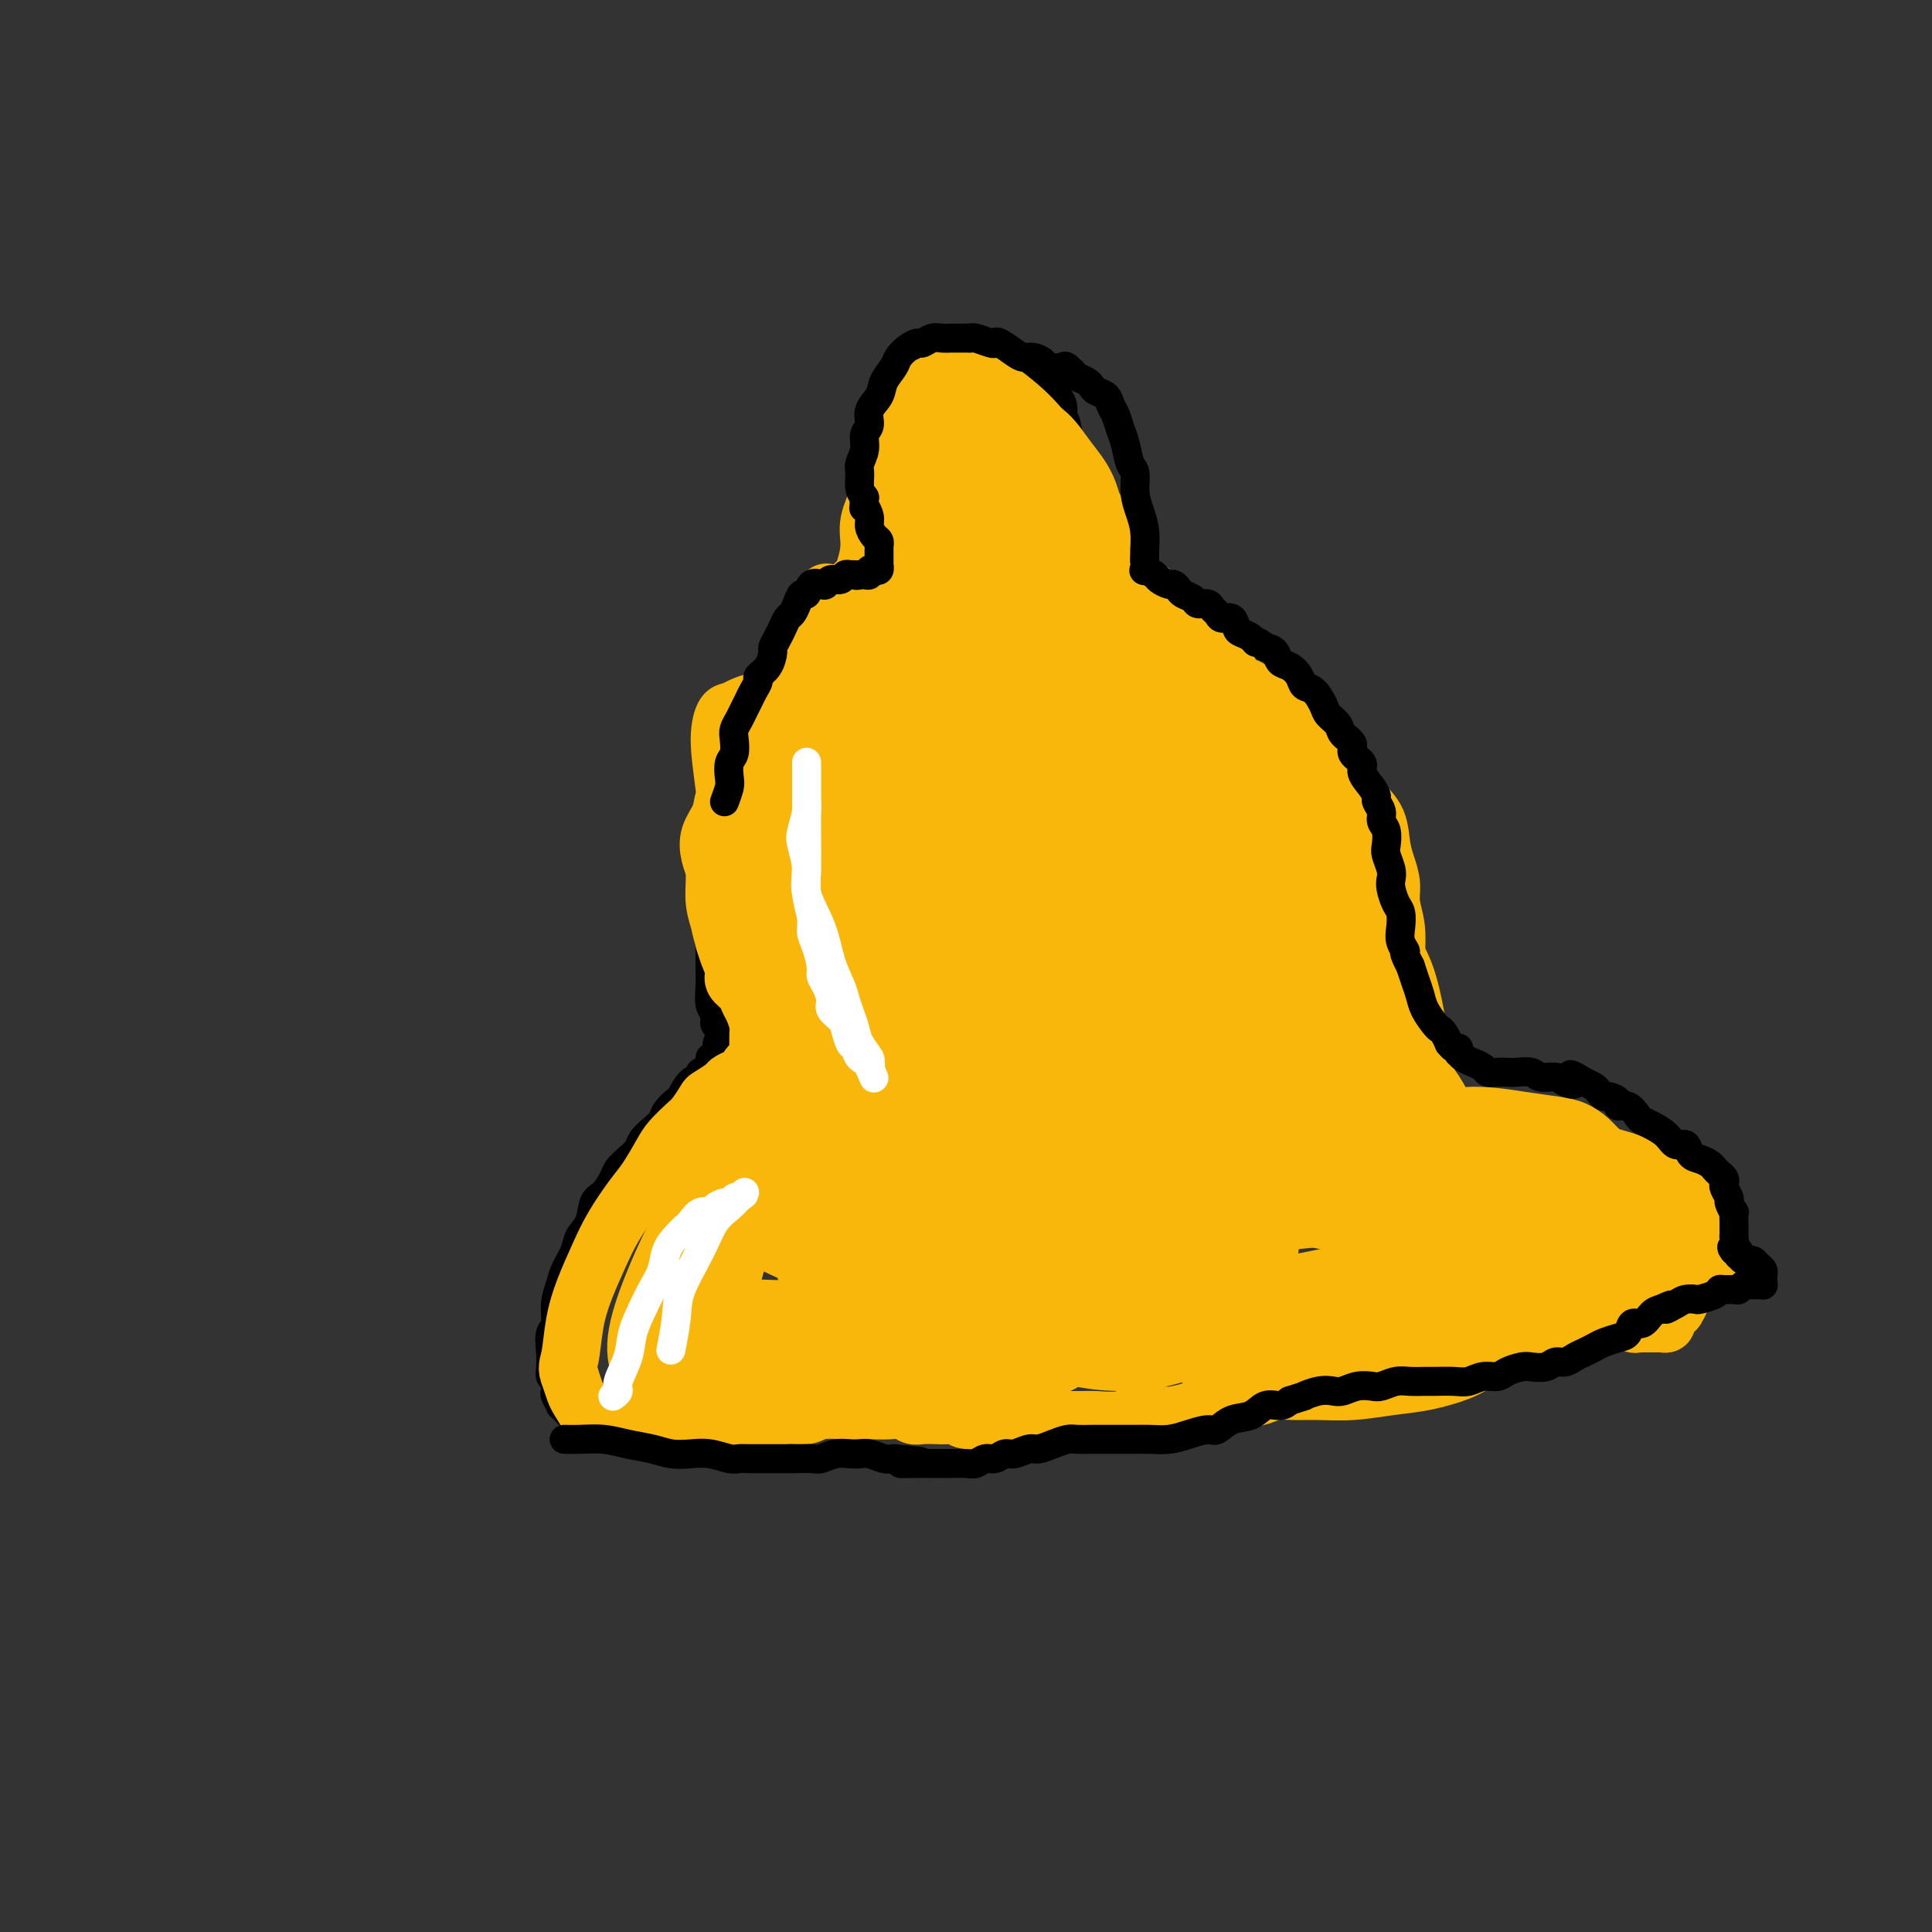 <svg viewBox='0 0 400 400' version='1.1' xmlns='http://www.w3.org/2000/svg' xmlns:xlink='http://www.w3.org/1999/xlink'><rect x="0" y="0" width="400" height="400" fill="#333333" stroke="none"/><g fill='none' stroke='#000000' stroke-width='6' stroke-linecap='round' stroke-linejoin='round'><path d='M215,291c-0.000,0.000 -0.000,0.000 0,0c0.000,-0.000 0.001,-0.000 0,0c-0.001,0.000 -0.005,0.000 0,0c0.005,-0.000 0.018,-0.000 0,0c-0.018,0.000 -0.066,0.000 0,0c0.066,-0.000 0.245,-0.001 0,0c-0.245,0.001 -0.914,0.004 -2,0c-1.086,-0.004 -2.588,-0.016 -4,0c-1.412,0.016 -2.734,0.061 -4,0c-1.266,-0.061 -2.476,-0.226 -4,0c-1.524,0.226 -3.361,0.845 -5,1c-1.639,0.155 -3.081,-0.155 -5,0c-1.919,0.155 -4.314,0.774 -6,1c-1.686,0.226 -2.663,0.061 -4,0c-1.337,-0.061 -3.034,-0.016 -4,0c-0.966,0.016 -1.203,0.004 -2,0c-0.797,-0.004 -2.156,-0.001 -3,0c-0.844,0.001 -1.175,0.000 -2,0c-0.825,-0.000 -2.146,-0.000 -3,0c-0.854,0.000 -1.243,0.000 -2,0c-0.757,-0.000 -1.883,-0.000 -3,0c-1.117,0.000 -2.224,0.000 -3,0c-0.776,-0.000 -1.222,-0.000 -2,0c-0.778,0.000 -1.889,0.000 -3,0'/><path d='M154,293c-9.729,0.536 -3.552,0.876 -2,1c1.552,0.124 -1.523,0.033 -3,0c-1.477,-0.033 -1.358,-0.009 -2,0c-0.642,0.009 -2.046,0.002 -3,0c-0.954,-0.002 -1.459,-0.001 -2,0c-0.541,0.001 -1.117,0.000 -2,0c-0.883,-0.000 -2.072,-0.000 -3,0c-0.928,0.000 -1.596,0.000 -2,0c-0.404,-0.000 -0.545,-0.000 -1,0c-0.455,0.000 -1.225,0.000 -2,0c-0.775,-0.000 -1.555,-0.000 -2,0c-0.445,0.000 -0.553,0.001 -1,0c-0.447,-0.001 -1.232,-0.004 -2,0c-0.768,0.004 -1.520,0.015 -2,0c-0.480,-0.015 -0.688,-0.057 -1,0c-0.312,0.057 -0.728,0.211 -1,0c-0.272,-0.211 -0.401,-0.787 -1,-1c-0.599,-0.213 -1.667,-0.061 -2,0c-0.333,0.061 0.070,0.032 0,0c-0.070,-0.032 -0.611,-0.065 -1,0c-0.389,0.065 -0.625,0.230 -1,0c-0.375,-0.230 -0.889,-0.853 -1,-1c-0.111,-0.147 0.180,0.183 0,0c-0.180,-0.183 -0.832,-0.879 -1,-1c-0.168,-0.121 0.147,0.333 0,0c-0.147,-0.333 -0.757,-1.453 -1,-2c-0.243,-0.547 -0.117,-0.519 0,-1c0.117,-0.481 0.227,-1.469 0,-2c-0.227,-0.531 -0.792,-0.604 -1,-1c-0.208,-0.396 -0.059,-1.113 0,-2c0.059,-0.887 0.030,-1.943 0,-3'/><path d='M114,280c-0.219,-2.227 -0.267,-3.294 0,-4c0.267,-0.706 0.849,-1.049 1,-2c0.151,-0.951 -0.129,-2.509 0,-4c0.129,-1.491 0.669,-2.915 1,-4c0.331,-1.085 0.455,-1.831 1,-3c0.545,-1.169 1.511,-2.759 2,-4c0.489,-1.241 0.502,-2.132 1,-3c0.498,-0.868 1.481,-1.713 2,-3c0.519,-1.287 0.576,-3.016 1,-4c0.424,-0.984 1.217,-1.222 2,-2c0.783,-0.778 1.557,-2.095 2,-3c0.443,-0.905 0.555,-1.397 1,-2c0.445,-0.603 1.222,-1.316 2,-2c0.778,-0.684 1.555,-1.338 2,-2c0.445,-0.662 0.557,-1.334 1,-2c0.443,-0.666 1.217,-1.328 2,-2c0.783,-0.672 1.574,-1.353 2,-2c0.426,-0.647 0.486,-1.258 1,-2c0.514,-0.742 1.480,-1.614 2,-2c0.520,-0.386 0.592,-0.287 1,-1c0.408,-0.713 1.152,-2.237 2,-3c0.848,-0.763 1.801,-0.764 2,-1c0.199,-0.236 -0.354,-0.707 0,-1c0.354,-0.293 1.615,-0.408 2,-1c0.385,-0.592 -0.107,-1.661 0,-2c0.107,-0.339 0.813,0.053 1,0c0.187,-0.053 -0.146,-0.550 0,-1c0.146,-0.450 0.770,-0.852 1,-1c0.230,-0.148 0.066,-0.042 0,0c-0.066,0.042 -0.033,0.021 0,0'/><path d='M149,217c4.022,-5.112 1.078,-1.892 0,-1c-1.078,0.892 -0.289,-0.545 0,-1c0.289,-0.455 0.079,0.071 0,0c-0.079,-0.071 -0.025,-0.739 0,-1c0.025,-0.261 0.022,-0.115 0,0c-0.022,0.115 -0.062,0.198 0,0c0.062,-0.198 0.227,-0.678 0,-1c-0.227,-0.322 -0.845,-0.486 -1,-1c-0.155,-0.514 0.155,-1.378 0,-2c-0.155,-0.622 -0.774,-1.003 -1,-2c-0.226,-0.997 -0.061,-2.611 0,-4c0.061,-1.389 0.016,-2.553 0,-4c-0.016,-1.447 -0.004,-3.177 0,-5c0.004,-1.823 0.001,-3.738 0,-5c-0.001,-1.262 -0.000,-1.870 0,-3c0.000,-1.130 0.000,-2.781 0,-4c-0.000,-1.219 -0.000,-2.007 0,-3c0.000,-0.993 0.000,-2.190 0,-3c-0.000,-0.810 -0.001,-1.231 0,-2c0.001,-0.769 0.003,-1.886 0,-3c-0.003,-1.114 -0.012,-2.226 0,-3c0.012,-0.774 0.044,-1.208 0,-2c-0.044,-0.792 -0.163,-1.940 0,-3c0.163,-1.060 0.607,-2.033 1,-3c0.393,-0.967 0.734,-1.929 1,-3c0.266,-1.071 0.456,-2.250 1,-3c0.544,-0.750 1.441,-1.071 2,-2c0.559,-0.929 0.779,-2.464 1,-4'/><path d='M153,149c1.286,-2.856 1.502,-2.497 2,-3c0.498,-0.503 1.277,-1.868 2,-3c0.723,-1.132 1.391,-2.031 2,-3c0.609,-0.969 1.160,-2.008 2,-3c0.840,-0.992 1.970,-1.939 3,-3c1.030,-1.061 1.959,-2.237 3,-3c1.041,-0.763 2.193,-1.111 3,-2c0.807,-0.889 1.268,-2.317 2,-3c0.732,-0.683 1.735,-0.621 3,-1c1.265,-0.379 2.791,-1.201 4,-2c1.209,-0.799 2.101,-1.577 3,-2c0.899,-0.423 1.805,-0.492 3,-1c1.195,-0.508 2.678,-1.457 4,-2c1.322,-0.543 2.482,-0.681 4,-1c1.518,-0.319 3.392,-0.817 5,-1c1.608,-0.183 2.949,-0.049 4,0c1.051,0.049 1.814,0.013 3,0c1.186,-0.013 2.797,-0.003 4,0c1.203,0.003 1.998,-0.000 3,0c1.002,0.000 2.212,0.004 3,0c0.788,-0.004 1.155,-0.016 2,0c0.845,0.016 2.167,0.061 3,0c0.833,-0.061 1.178,-0.227 2,0c0.822,0.227 2.121,0.847 3,1c0.879,0.153 1.339,-0.163 2,0c0.661,0.163 1.524,0.803 2,1c0.476,0.197 0.564,-0.049 1,0c0.436,0.049 1.220,0.395 2,1c0.780,0.605 1.556,1.471 2,2c0.444,0.529 0.555,0.723 1,1c0.445,0.277 1.222,0.639 2,1'/><path d='M237,123c2.749,1.501 1.122,1.753 1,2c-0.122,0.247 1.262,0.490 2,1c0.738,0.510 0.830,1.286 1,2c0.170,0.714 0.417,1.364 1,2c0.583,0.636 1.503,1.257 2,2c0.497,0.743 0.571,1.606 1,2c0.429,0.394 1.214,0.318 2,1c0.786,0.682 1.573,2.122 2,3c0.427,0.878 0.495,1.195 1,2c0.505,0.805 1.449,2.097 2,3c0.551,0.903 0.711,1.416 1,2c0.289,0.584 0.707,1.238 1,2c0.293,0.762 0.461,1.633 1,3c0.539,1.367 1.450,3.230 2,4c0.550,0.770 0.739,0.447 1,1c0.261,0.553 0.596,1.983 1,3c0.404,1.017 0.879,1.620 1,2c0.121,0.380 -0.112,0.538 0,1c0.112,0.462 0.570,1.227 1,2c0.430,0.773 0.832,1.555 1,2c0.168,0.445 0.100,0.552 0,1c-0.100,0.448 -0.233,1.236 0,2c0.233,0.764 0.833,1.504 1,2c0.167,0.496 -0.099,0.747 0,1c0.099,0.253 0.562,0.508 1,1c0.438,0.492 0.849,1.220 1,2c0.151,0.780 0.040,1.611 0,2c-0.040,0.389 -0.011,0.335 0,1c0.011,0.665 0.003,2.047 0,3c-0.003,0.953 -0.002,1.476 0,2'/><path d='M265,182c1.697,5.544 0.441,1.905 0,1c-0.441,-0.905 -0.066,0.926 0,2c0.066,1.074 -0.178,1.391 0,2c0.178,0.609 0.779,1.510 1,2c0.221,0.490 0.063,0.569 0,1c-0.063,0.431 -0.031,1.215 0,2c0.031,0.785 0.061,1.572 0,2c-0.061,0.428 -0.213,0.495 0,1c0.213,0.505 0.789,1.446 1,2c0.211,0.554 0.055,0.722 0,1c-0.055,0.278 -0.011,0.667 0,1c0.011,0.333 -0.012,0.611 0,1c0.012,0.389 0.060,0.889 0,1c-0.060,0.111 -0.226,-0.166 0,0c0.226,0.166 0.844,0.777 1,1c0.156,0.223 -0.150,0.060 0,0c0.150,-0.060 0.757,-0.017 1,0c0.243,0.017 0.121,0.009 0,0'/><path d='M262,195c-0.000,0.000 -0.000,0.000 0,0c0.000,-0.000 0.001,-0.001 0,0c-0.001,0.001 -0.002,0.004 0,0c0.002,-0.004 0.007,-0.014 0,0c-0.007,0.014 -0.027,0.054 0,0c0.027,-0.054 0.101,-0.201 0,0c-0.101,0.201 -0.377,0.752 0,2c0.377,1.248 1.407,3.194 2,5c0.593,1.806 0.750,3.470 1,5c0.250,1.530 0.593,2.924 1,4c0.407,1.076 0.879,1.835 1,3c0.121,1.165 -0.107,2.736 0,4c0.107,1.264 0.551,2.223 1,3c0.449,0.777 0.905,1.374 1,2c0.095,0.626 -0.171,1.281 0,2c0.171,0.719 0.778,1.502 1,2c0.222,0.498 0.060,0.711 0,1c-0.060,0.289 -0.016,0.655 0,1c0.016,0.345 0.004,0.670 0,1c-0.004,0.330 -0.001,0.666 0,1c0.001,0.334 0.001,0.667 0,1'/><path d='M270,232c1.698,5.724 1.942,1.534 2,0c0.058,-1.534 -0.070,-0.411 0,0c0.070,0.411 0.339,0.109 1,0c0.661,-0.109 1.713,-0.025 2,0c0.287,0.025 -0.191,-0.008 0,0c0.191,0.008 1.052,0.059 2,0c0.948,-0.059 1.982,-0.226 3,0c1.018,0.226 2.019,0.844 3,1c0.981,0.156 1.943,-0.151 3,0c1.057,0.151 2.208,0.762 3,1c0.792,0.238 1.223,0.105 2,0c0.777,-0.105 1.899,-0.183 3,0c1.101,0.183 2.182,0.626 3,1c0.818,0.374 1.373,0.677 2,1c0.627,0.323 1.327,0.664 2,1c0.673,0.336 1.320,0.667 2,1c0.680,0.333 1.393,0.670 2,1c0.607,0.330 1.107,0.655 2,1c0.893,0.345 2.178,0.711 3,1c0.822,0.289 1.180,0.501 2,1c0.820,0.499 2.101,1.283 3,2c0.899,0.717 1.414,1.365 2,2c0.586,0.635 1.242,1.256 2,2c0.758,0.744 1.618,1.613 2,2c0.382,0.387 0.288,0.294 1,1c0.712,0.706 2.232,2.210 3,3c0.768,0.790 0.784,0.867 1,1c0.216,0.133 0.633,0.324 1,1c0.367,0.676 0.683,1.838 1,3'/><path d='M328,259c2.946,2.999 1.311,1.496 1,1c-0.311,-0.496 0.701,0.013 1,1c0.299,0.987 -0.116,2.450 0,3c0.116,0.550 0.762,0.185 1,0c0.238,-0.185 0.068,-0.190 0,0c-0.068,0.190 -0.032,0.575 0,1c0.032,0.425 0.061,0.888 0,1c-0.061,0.112 -0.213,-0.129 0,0c0.213,0.129 0.789,0.627 1,1c0.211,0.373 0.056,0.621 0,1c-0.056,0.379 -0.014,0.891 0,1c0.014,0.109 -0.002,-0.183 0,0c0.002,0.183 0.021,0.843 0,1c-0.021,0.157 -0.083,-0.189 0,0c0.083,0.189 0.312,0.915 0,1c-0.312,0.085 -1.165,-0.469 -2,0c-0.835,0.469 -1.651,1.960 -3,3c-1.349,1.040 -3.232,1.629 -5,2c-1.768,0.371 -3.420,0.523 -5,1c-1.580,0.477 -3.088,1.280 -5,2c-1.912,0.720 -4.229,1.359 -7,2c-2.771,0.641 -5.995,1.285 -9,2c-3.005,0.715 -5.790,1.501 -8,2c-2.210,0.499 -3.843,0.711 -6,1c-2.157,0.289 -4.838,0.655 -7,1c-2.162,0.345 -3.806,0.670 -6,1c-2.194,0.330 -4.937,0.666 -7,1c-2.063,0.334 -3.447,0.667 -5,1c-1.553,0.333 -3.277,0.667 -5,1'/><path d='M252,291c-12.554,2.630 -6.440,0.705 -5,0c1.440,-0.705 -1.794,-0.189 -4,0c-2.206,0.189 -3.384,0.051 -5,0c-1.616,-0.051 -3.668,-0.014 -6,0c-2.332,0.014 -4.942,0.004 -7,0c-2.058,-0.004 -3.564,-0.001 -5,0c-1.436,0.001 -2.801,0.000 -4,0c-1.199,-0.000 -2.230,-0.000 -3,0c-0.770,0.000 -1.279,0.000 -2,0c-0.721,-0.000 -1.656,-0.000 -2,0c-0.344,0.000 -0.098,0.000 0,0c0.098,-0.000 0.049,-0.000 0,0'/><path d='M181,118c-0.001,0.012 -0.001,0.024 0,0c0.001,-0.024 0.005,-0.086 0,0c-0.005,0.086 -0.017,0.318 0,0c0.017,-0.318 0.064,-1.185 0,-2c-0.064,-0.815 -0.239,-1.577 0,-4c0.239,-2.423 0.893,-6.508 1,-10c0.107,-3.492 -0.334,-6.391 0,-9c0.334,-2.609 1.443,-4.926 2,-7c0.557,-2.074 0.561,-3.903 1,-5c0.439,-1.097 1.313,-1.461 2,-2c0.687,-0.539 1.188,-1.255 2,-2c0.812,-0.745 1.935,-1.521 3,-2c1.065,-0.479 2.071,-0.660 3,-1c0.929,-0.340 1.782,-0.839 3,-1c1.218,-0.161 2.800,0.016 4,0c1.200,-0.016 2.017,-0.227 3,0c0.983,0.227 2.133,0.891 3,1c0.867,0.109 1.450,-0.336 2,0c0.550,0.336 1.068,1.455 2,2c0.932,0.545 2.278,0.516 3,1c0.722,0.484 0.821,1.480 1,2c0.179,0.520 0.440,0.562 1,1c0.560,0.438 1.420,1.272 2,2c0.580,0.728 0.880,1.351 1,2c0.120,0.649 0.060,1.325 0,2'/><path d='M220,86c0.939,1.840 0.788,1.939 1,3c0.212,1.061 0.789,3.085 1,4c0.211,0.915 0.058,0.720 0,1c-0.058,0.280 -0.020,1.033 0,2c0.020,0.967 0.020,2.147 0,3c-0.020,0.853 -0.062,1.378 0,2c0.062,0.622 0.228,1.341 0,2c-0.228,0.659 -0.848,1.257 -1,2c-0.152,0.743 0.166,1.631 0,2c-0.166,0.369 -0.814,0.217 -1,1c-0.186,0.783 0.090,2.500 0,3c-0.090,0.500 -0.546,-0.216 -1,0c-0.454,0.216 -0.906,1.363 -1,2c-0.094,0.637 0.171,0.762 0,1c-0.171,0.238 -0.778,0.588 -1,1c-0.222,0.412 -0.060,0.885 0,1c0.060,0.115 0.016,-0.127 0,0c-0.016,0.127 -0.004,0.622 0,1c0.004,0.378 0.001,0.640 0,1c-0.001,0.360 -0.000,0.817 0,1c0.000,0.183 0.000,0.091 0,0'/><path d='M190,103c0.001,-0.004 0.001,-0.008 0,0c-0.001,0.008 -0.004,0.027 0,0c0.004,-0.027 0.017,-0.101 0,0c-0.017,0.101 -0.062,0.375 0,0c0.062,-0.375 0.232,-1.401 1,-3c0.768,-1.599 2.135,-3.773 3,-5c0.865,-1.227 1.229,-1.508 2,-2c0.771,-0.492 1.950,-1.197 3,-2c1.050,-0.803 1.970,-1.706 3,-2c1.030,-0.294 2.171,0.021 3,0c0.829,-0.021 1.346,-0.378 2,0c0.654,0.378 1.443,1.491 2,2c0.557,0.509 0.881,0.416 1,1c0.119,0.584 0.032,1.847 0,3c-0.032,1.153 -0.011,2.196 0,3c0.011,0.804 0.011,1.367 0,2c-0.011,0.633 -0.032,1.335 0,2c0.032,0.665 0.117,1.292 0,2c-0.117,0.708 -0.435,1.496 -1,2c-0.565,0.504 -1.378,0.723 -2,1c-0.622,0.277 -1.052,0.613 -2,1c-0.948,0.387 -2.414,0.825 -4,0c-1.586,-0.825 -3.293,-2.912 -5,-5'/><path d='M196,103c-1.255,-1.408 -1.893,-2.429 -2,-5c-0.107,-2.571 0.317,-6.692 1,-9c0.683,-2.308 1.624,-2.802 2,-3c0.376,-0.198 0.188,-0.099 0,0'/></g>
<g fill='none' stroke='#D2711D' stroke-width='12' stroke-linecap='round' stroke-linejoin='round'><path d='M177,230c-0.184,0.664 -0.368,1.328 0,0c0.368,-1.328 1.289,-4.646 2,-8c0.711,-3.354 1.212,-6.742 3,-13c1.788,-6.258 4.863,-15.386 7,-22c2.137,-6.614 3.336,-10.715 5,-15c1.664,-4.285 3.791,-8.756 6,-12c2.209,-3.244 4.498,-5.261 6,-6c1.502,-0.739 2.216,-0.199 3,0c0.784,0.199 1.639,0.058 3,2c1.361,1.942 3.230,5.967 4,11c0.770,5.033 0.441,11.073 0,17c-0.441,5.927 -0.994,11.739 -2,18c-1.006,6.261 -2.466,12.971 -4,19c-1.534,6.029 -3.142,11.379 -5,16c-1.858,4.621 -3.965,8.514 -6,11c-2.035,2.486 -3.998,3.563 -6,4c-2.002,0.437 -4.043,0.232 -6,-2c-1.957,-2.232 -3.830,-6.490 -5,-11c-1.170,-4.510 -1.637,-9.271 -2,-15c-0.363,-5.729 -0.620,-12.426 0,-19c0.620,-6.574 2.118,-13.026 4,-19c1.882,-5.974 4.147,-11.469 7,-16c2.853,-4.531 6.295,-8.097 9,-10c2.705,-1.903 4.674,-2.144 6,-2c1.326,0.144 2.010,0.675 3,2c0.990,1.325 2.287,3.446 3,7c0.713,3.554 0.840,8.540 1,14c0.160,5.460 0.351,11.393 0,17c-0.351,5.607 -1.243,10.888 -2,16c-0.757,5.112 -1.378,10.056 -2,15'/><path d='M209,229c-1.147,9.294 -2.013,8.527 -3,9c-0.987,0.473 -2.095,2.184 -3,3c-0.905,0.816 -1.608,0.736 -3,0c-1.392,-0.736 -3.474,-2.129 -5,-5c-1.526,-2.871 -2.495,-7.219 -3,-12c-0.505,-4.781 -0.545,-9.996 0,-15c0.545,-5.004 1.673,-9.796 3,-14c1.327,-4.204 2.851,-7.821 5,-11c2.149,-3.179 4.924,-5.919 7,-7c2.076,-1.081 3.453,-0.504 5,0c1.547,0.504 3.263,0.936 5,3c1.737,2.064 3.495,5.760 5,10c1.505,4.240 2.758,9.025 3,14c0.242,4.975 -0.525,10.141 -1,15c-0.475,4.859 -0.658,9.411 -2,15c-1.342,5.589 -3.844,12.217 -5,15c-1.156,2.783 -0.965,1.723 -2,2c-1.035,0.277 -3.296,1.893 -6,2c-2.704,0.107 -5.850,-1.295 -9,-4c-3.150,-2.705 -6.302,-6.713 -8,-12c-1.698,-5.287 -1.941,-11.852 -2,-18c-0.059,-6.148 0.065,-11.879 1,-18c0.935,-6.121 2.680,-12.631 4,-18c1.320,-5.369 2.214,-9.597 4,-13c1.786,-3.403 4.465,-5.982 6,-7c1.535,-1.018 1.928,-0.476 3,0c1.072,0.476 2.823,0.887 4,2c1.177,1.113 1.779,2.927 3,6c1.221,3.073 3.059,7.404 4,12c0.941,4.596 0.983,9.456 1,14c0.017,4.544 0.008,8.772 0,13'/><path d='M220,210c-0.023,5.746 -0.581,6.612 -1,8c-0.419,1.388 -0.700,3.300 -2,4c-1.300,0.700 -3.619,0.188 -5,0c-1.381,-0.188 -1.823,-0.054 -2,0c-0.177,0.054 -0.088,0.027 0,0'/></g>
<g fill='none' stroke='#F9B70B' stroke-width='12' stroke-linecap='round' stroke-linejoin='round'><path d='M196,222c-0.020,0.183 -0.040,0.367 0,0c0.040,-0.367 0.139,-1.283 0,0c-0.139,1.283 -0.518,4.767 0,0c0.518,-4.767 1.932,-17.783 4,-27c2.068,-9.217 4.789,-14.634 7,-19c2.211,-4.366 3.913,-7.680 6,-10c2.087,-2.320 4.560,-3.646 6,-4c1.440,-0.354 1.848,0.264 3,1c1.152,0.736 3.050,1.589 5,4c1.950,2.411 3.952,6.379 5,11c1.048,4.621 1.141,9.893 1,15c-0.141,5.107 -0.517,10.047 -1,15c-0.483,4.953 -1.072,9.917 -2,14c-0.928,4.083 -2.194,7.283 -3,10c-0.806,2.717 -1.151,4.951 -2,6c-0.849,1.049 -2.201,0.913 -4,1c-1.799,0.087 -4.047,0.395 -6,0c-1.953,-0.395 -3.613,-1.494 -6,-4c-2.387,-2.506 -5.500,-6.418 -7,-11c-1.500,-4.582 -1.386,-9.834 -1,-15c0.386,-5.166 1.044,-10.247 2,-15c0.956,-4.753 2.208,-9.178 4,-13c1.792,-3.822 4.123,-7.039 6,-9c1.877,-1.961 3.299,-2.664 5,-3c1.701,-0.336 3.679,-0.306 6,1c2.321,1.306 4.983,3.886 7,7c2.017,3.114 3.389,6.761 4,11c0.611,4.239 0.460,9.068 0,14c-0.460,4.932 -1.230,9.966 -2,15'/><path d='M233,217c-0.640,6.907 -1.239,9.675 -3,14c-1.761,4.325 -4.685,10.206 -6,13c-1.315,2.794 -1.020,2.499 -2,3c-0.980,0.501 -3.235,1.798 -6,2c-2.765,0.202 -6.041,-0.691 -9,-3c-2.959,-2.309 -5.600,-6.035 -7,-10c-1.400,-3.965 -1.558,-8.170 -1,-13c0.558,-4.830 1.831,-10.284 3,-16c1.169,-5.716 2.234,-11.692 4,-17c1.766,-5.308 4.235,-9.946 6,-14c1.765,-4.054 2.828,-7.523 3,-9c0.172,-1.477 -0.546,-0.962 0,0c0.546,0.962 2.354,2.372 2,8c-0.354,5.628 -2.872,15.475 -5,25c-2.128,9.525 -3.867,18.727 -5,27c-1.133,8.273 -1.662,15.618 -2,21c-0.338,5.382 -0.486,8.801 0,11c0.486,2.199 1.606,3.178 2,3c0.394,-0.178 0.063,-1.515 0,-2c-0.063,-0.485 0.141,-0.120 1,-3c0.859,-2.880 2.373,-9.006 4,-16c1.627,-6.994 3.367,-14.855 5,-22c1.633,-7.145 3.159,-13.574 5,-20c1.841,-6.426 3.999,-12.848 5,-18c1.001,-5.152 0.846,-9.034 1,-11c0.154,-1.966 0.616,-2.016 1,-2c0.384,0.016 0.691,0.098 0,3c-0.691,2.902 -2.381,8.623 -4,15c-1.619,6.377 -3.167,13.409 -5,21c-1.833,7.591 -3.952,15.740 -6,23c-2.048,7.260 -4.024,13.630 -6,20'/><path d='M208,250c-3.643,15.456 -2.751,14.098 -4,16c-1.249,1.902 -4.638,7.066 -6,9c-1.362,1.934 -0.698,0.638 -1,-1c-0.302,-1.638 -1.569,-3.619 -2,-7c-0.431,-3.381 -0.025,-8.164 1,-14c1.025,-5.836 2.668,-12.727 4,-19c1.332,-6.273 2.354,-11.928 4,-18c1.646,-6.072 3.917,-12.560 6,-18c2.083,-5.440 3.978,-9.834 6,-13c2.022,-3.166 4.170,-5.106 5,-6c0.830,-0.894 0.342,-0.742 1,0c0.658,0.742 2.464,2.072 3,5c0.536,2.928 -0.196,7.452 -1,13c-0.804,5.548 -1.681,12.118 -3,19c-1.319,6.882 -3.080,14.075 -5,20c-1.920,5.925 -3.998,10.582 -6,15c-2.002,4.418 -3.928,8.596 -6,11c-2.072,2.404 -4.290,3.034 -7,2c-2.710,-1.034 -5.910,-3.731 -8,-8c-2.090,-4.269 -3.069,-10.110 -4,-16c-0.931,-5.890 -1.815,-11.830 -2,-18c-0.185,-6.170 0.330,-12.569 1,-18c0.670,-5.431 1.496,-9.895 3,-14c1.504,-4.105 3.685,-7.853 6,-11c2.315,-3.147 4.763,-5.694 7,-7c2.237,-1.306 4.264,-1.371 6,0c1.736,1.371 3.181,4.180 4,8c0.819,3.820 1.013,8.653 0,15c-1.013,6.347 -3.234,14.209 -5,22c-1.766,7.791 -3.076,15.512 -4,22c-0.924,6.488 -1.462,11.744 -2,17'/><path d='M199,256c-1.908,11.476 -1.179,9.667 -1,10c0.179,0.333 -0.191,2.807 -1,3c-0.809,0.193 -2.055,-1.895 -3,-6c-0.945,-4.105 -1.589,-10.228 -2,-17c-0.411,-6.772 -0.591,-14.194 0,-22c0.591,-7.806 1.951,-15.996 3,-24c1.049,-8.004 1.786,-15.823 3,-22c1.214,-6.177 2.905,-10.711 4,-14c1.095,-3.289 1.594,-5.332 2,-6c0.406,-0.668 0.720,0.041 1,1c0.280,0.959 0.525,2.169 1,5c0.475,2.831 1.178,7.283 1,13c-0.178,5.717 -1.238,12.699 -2,19c-0.762,6.301 -1.227,11.922 -2,18c-0.773,6.078 -1.853,12.612 -3,18c-1.147,5.388 -2.362,9.629 -3,12c-0.638,2.371 -0.698,2.872 -2,2c-1.302,-0.872 -3.844,-3.116 -6,-7c-2.156,-3.884 -3.926,-9.406 -5,-15c-1.074,-5.594 -1.451,-11.258 -1,-17c0.451,-5.742 1.731,-11.562 3,-17c1.269,-5.438 2.528,-10.493 4,-15c1.472,-4.507 3.157,-8.467 4,-11c0.843,-2.533 0.842,-3.639 1,-4c0.158,-0.361 0.473,0.022 1,1c0.527,0.978 1.264,2.552 2,6c0.736,3.448 1.471,8.769 2,14c0.529,5.231 0.853,10.371 1,16c0.147,5.629 0.116,11.746 0,17c-0.116,5.254 -0.319,9.644 -1,13c-0.681,3.356 -1.841,5.678 -3,8'/><path d='M197,235c-1.237,6.044 -2.330,2.153 -4,-1c-1.670,-3.153 -3.916,-5.570 -6,-10c-2.084,-4.430 -4.005,-10.874 -5,-15c-0.995,-4.126 -1.063,-5.936 -1,-14c0.063,-8.064 0.257,-22.383 1,-30c0.743,-7.617 2.035,-8.533 3,-10c0.965,-1.467 1.604,-3.484 2,-4c0.396,-0.516 0.551,0.471 1,1c0.449,0.529 1.193,0.602 2,3c0.807,2.398 1.679,7.121 2,12c0.321,4.879 0.093,9.914 0,15c-0.093,5.086 -0.049,10.222 0,15c0.049,4.778 0.104,9.198 0,13c-0.104,3.802 -0.367,6.985 -1,9c-0.633,2.015 -1.638,2.860 -3,3c-1.362,0.140 -3.083,-0.425 -6,-3c-2.917,-2.575 -7.031,-7.158 -10,-12c-2.969,-4.842 -4.794,-9.942 -6,-15c-1.206,-5.058 -1.794,-10.073 -1,-15c0.794,-4.927 2.968,-9.768 5,-14c2.032,-4.232 3.921,-7.857 6,-11c2.079,-3.143 4.347,-5.804 6,-7c1.653,-1.196 2.689,-0.928 4,0c1.311,0.928 2.896,2.515 4,5c1.104,2.485 1.725,5.869 2,10c0.275,4.131 0.204,9.010 0,14c-0.204,4.990 -0.539,10.090 -1,15c-0.461,4.910 -1.047,9.630 -2,14c-0.953,4.370 -2.272,8.392 -4,11c-1.728,2.608 -3.864,3.804 -6,5'/><path d='M179,219c-2.552,0.330 -5.933,-1.347 -9,-4c-3.067,-2.653 -5.820,-6.284 -8,-9c-2.180,-2.716 -3.788,-4.519 -3,-11c0.788,-6.481 3.971,-17.641 7,-24c3.029,-6.359 5.904,-7.917 9,-10c3.096,-2.083 6.414,-4.690 9,-6c2.586,-1.310 4.442,-1.323 6,-1c1.558,0.323 2.819,0.984 4,2c1.181,1.016 2.281,2.388 3,5c0.719,2.612 1.057,6.463 1,11c-0.057,4.537 -0.509,9.760 -1,15c-0.491,5.240 -1.021,10.497 -2,15c-0.979,4.503 -2.408,8.253 -4,11c-1.592,2.747 -3.346,4.491 -6,5c-2.654,0.509 -6.209,-0.216 -10,-2c-3.791,-1.784 -7.818,-4.628 -10,-8c-2.182,-3.372 -2.521,-7.271 -3,-11c-0.479,-3.729 -1.100,-7.286 -1,-11c0.100,-3.714 0.921,-7.585 2,-12c1.079,-4.415 2.417,-9.374 4,-14c1.583,-4.626 3.412,-8.917 5,-12c1.588,-3.083 2.935,-4.956 4,-6c1.065,-1.044 1.849,-1.260 3,-1c1.151,0.260 2.671,0.996 4,2c1.329,1.004 2.467,2.277 4,5c1.533,2.723 3.460,6.895 5,11c1.540,4.105 2.691,8.141 3,13c0.309,4.859 -0.225,10.539 -1,16c-0.775,5.461 -1.793,10.703 -3,15c-1.207,4.297 -2.604,7.648 -4,11'/><path d='M187,214c-2.066,7.666 -3.230,5.832 -5,5c-1.770,-0.832 -4.146,-0.660 -7,-2c-2.854,-1.340 -6.188,-4.190 -9,-7c-2.812,-2.810 -5.103,-5.579 -6,-9c-0.897,-3.421 -0.398,-7.495 0,-12c0.398,-4.505 0.697,-9.442 2,-14c1.303,-4.558 3.611,-8.737 6,-13c2.389,-4.263 4.860,-8.610 7,-12c2.140,-3.390 3.951,-5.825 6,-7c2.049,-1.175 4.338,-1.092 6,-1c1.662,0.092 2.699,0.193 4,1c1.301,0.807 2.867,2.322 4,4c1.133,1.678 1.832,3.521 2,7c0.168,3.479 -0.195,8.594 -1,14c-0.805,5.406 -2.053,11.104 -4,17c-1.947,5.896 -4.595,11.990 -7,17c-2.405,5.010 -4.568,8.936 -7,12c-2.432,3.064 -5.134,5.265 -7,6c-1.866,0.735 -2.897,0.006 -4,-1c-1.103,-1.006 -2.277,-2.287 -3,-5c-0.723,-2.713 -0.996,-6.858 -1,-12c-0.004,-5.142 0.260,-11.280 1,-17c0.740,-5.720 1.957,-11.021 3,-17c1.043,-5.979 1.911,-12.638 3,-18c1.089,-5.362 2.400,-9.429 4,-13c1.600,-3.571 3.491,-6.646 5,-8c1.509,-1.354 2.636,-0.987 4,-1c1.364,-0.013 2.963,-0.406 5,0c2.037,0.406 4.510,1.609 7,3c2.490,1.391 4.997,2.969 7,5c2.003,2.031 3.501,4.516 5,7'/><path d='M207,143c3.678,4.311 3.375,7.588 3,12c-0.375,4.412 -0.820,9.959 -2,15c-1.180,5.041 -3.095,9.576 -5,14c-1.905,4.424 -3.801,8.738 -6,12c-2.199,3.262 -4.701,5.472 -7,6c-2.299,0.528 -4.395,-0.627 -6,-2c-1.605,-1.373 -2.720,-2.965 -4,-6c-1.280,-3.035 -2.725,-7.514 -3,-12c-0.275,-4.486 0.621,-8.979 2,-14c1.379,-5.021 3.240,-10.570 5,-16c1.760,-5.430 3.419,-10.740 6,-15c2.581,-4.260 6.085,-7.471 9,-9c2.915,-1.529 5.241,-1.375 7,-1c1.759,0.375 2.951,0.971 4,2c1.049,1.029 1.956,2.492 3,4c1.044,1.508 2.225,3.061 3,5c0.775,1.939 1.144,4.265 1,8c-0.144,3.735 -0.802,8.878 -2,14c-1.198,5.122 -2.938,10.222 -5,15c-2.062,4.778 -4.447,9.234 -7,13c-2.553,3.766 -5.275,6.841 -8,9c-2.725,2.159 -5.455,3.401 -8,3c-2.545,-0.401 -4.905,-2.446 -7,-5c-2.095,-2.554 -3.923,-5.616 -5,-9c-1.077,-3.384 -1.401,-7.092 -1,-11c0.401,-3.908 1.529,-8.018 3,-12c1.471,-3.982 3.287,-7.835 6,-12c2.713,-4.165 6.325,-8.642 10,-12c3.675,-3.358 7.412,-5.596 11,-7c3.588,-1.404 7.025,-1.972 10,-2c2.975,-0.028 5.487,0.486 8,1'/><path d='M222,131c3.854,0.286 4.488,1.500 6,4c1.512,2.500 3.903,6.287 5,8c1.097,1.713 0.900,1.353 1,3c0.100,1.647 0.498,5.300 0,9c-0.498,3.700 -1.892,7.447 -4,12c-2.108,4.553 -4.931,9.913 -8,13c-3.069,3.087 -6.384,3.902 -10,4c-3.616,0.098 -7.534,-0.520 -12,-2c-4.466,-1.480 -9.481,-3.822 -13,-7c-3.519,-3.178 -5.543,-7.191 -7,-11c-1.457,-3.809 -2.349,-7.413 -2,-11c0.349,-3.587 1.938,-7.156 4,-10c2.062,-2.844 4.596,-4.963 8,-7c3.404,-2.037 7.678,-3.991 12,-5c4.322,-1.009 8.693,-1.074 13,-1c4.307,0.074 8.552,0.287 12,1c3.448,0.713 6.101,1.925 8,3c1.899,1.075 3.046,2.012 4,3c0.954,0.988 1.716,2.027 2,3c0.284,0.973 0.091,1.880 0,3c-0.091,1.120 -0.080,2.452 -1,5c-0.920,2.548 -2.769,6.313 -6,10c-3.231,3.687 -7.842,7.295 -12,9c-4.158,1.705 -7.862,1.508 -12,1c-4.138,-0.508 -8.709,-1.327 -12,-3c-3.291,-1.673 -5.303,-4.200 -6,-7c-0.697,-2.800 -0.079,-5.875 0,-8c0.079,-2.125 -0.381,-3.302 0,-5c0.381,-1.698 1.603,-3.919 3,-6c1.397,-2.081 2.971,-4.023 5,-6c2.029,-1.977 4.515,-3.988 7,-6'/><path d='M207,127c3.887,-3.576 6.105,-3.518 10,-4c3.895,-0.482 9.466,-1.506 12,-2c2.534,-0.494 2.030,-0.459 3,0c0.970,0.459 3.414,1.343 5,2c1.586,0.657 2.314,1.086 3,2c0.686,0.914 1.331,2.311 2,4c0.669,1.689 1.364,3.669 2,6c0.636,2.331 1.214,5.011 1,9c-0.214,3.989 -1.220,9.285 -2,14c-0.780,4.715 -1.333,8.847 -2,13c-0.667,4.153 -1.448,8.327 -2,12c-0.552,3.673 -0.876,6.846 -1,9c-0.124,2.154 -0.048,3.289 0,4c0.048,0.711 0.069,0.998 0,1c-0.069,0.002 -0.227,-0.282 -1,-1c-0.773,-0.718 -2.160,-1.872 -4,-6c-1.840,-4.128 -4.134,-11.231 -6,-18c-1.866,-6.769 -3.306,-13.204 -4,-19c-0.694,-5.796 -0.644,-10.952 0,-15c0.644,-4.048 1.882,-6.987 3,-8c1.118,-1.013 2.116,-0.100 3,0c0.884,0.100 1.655,-0.614 3,0c1.345,0.614 3.264,2.554 5,5c1.736,2.446 3.288,5.396 5,9c1.712,3.604 3.583,7.860 5,12c1.417,4.140 2.380,8.164 3,13c0.620,4.836 0.898,10.484 1,16c0.102,5.516 0.027,10.901 0,16c-0.027,5.099 -0.007,9.911 0,13c0.007,3.089 0.002,4.454 0,5c-0.002,0.546 -0.001,0.273 0,0'/><path d='M251,219c0.266,8.394 0.430,4.378 -2,-2c-2.430,-6.378 -7.454,-15.120 -10,-20c-2.546,-4.880 -2.614,-5.899 -3,-10c-0.386,-4.101 -1.090,-11.285 -1,-17c0.090,-5.715 0.976,-9.960 2,-13c1.024,-3.040 2.187,-4.876 3,-6c0.813,-1.124 1.274,-1.535 2,-1c0.726,0.535 1.715,2.016 3,3c1.285,0.984 2.867,1.472 5,3c2.133,1.528 4.817,4.096 7,7c2.183,2.904 3.865,6.143 5,10c1.135,3.857 1.724,8.333 2,13c0.276,4.667 0.238,9.524 0,14c-0.238,4.476 -0.675,8.570 -1,12c-0.325,3.430 -0.538,6.196 -1,8c-0.462,1.804 -1.174,2.648 -2,3c-0.826,0.352 -1.766,0.214 -3,0c-1.234,-0.214 -2.762,-0.505 -5,-3c-2.238,-2.495 -5.187,-7.195 -7,-12c-1.813,-4.805 -2.492,-9.714 -3,-15c-0.508,-5.286 -0.847,-10.950 0,-15c0.847,-4.050 2.879,-6.486 4,-8c1.121,-1.514 1.332,-2.105 2,-2c0.668,0.105 1.792,0.905 3,2c1.208,1.095 2.498,2.485 4,5c1.502,2.515 3.214,6.155 5,10c1.786,3.845 3.644,7.895 5,12c1.356,4.105 2.209,8.265 3,13c0.791,4.735 1.521,10.044 2,15c0.479,4.956 0.708,9.559 1,13c0.292,3.441 0.646,5.721 1,8'/><path d='M272,246c0.779,7.699 -0.772,2.448 -2,1c-1.228,-1.448 -2.133,0.907 -5,-3c-2.867,-3.907 -7.697,-14.076 -10,-19c-2.303,-4.924 -2.080,-4.603 -3,-7c-0.920,-2.397 -2.981,-7.513 -4,-11c-1.019,-3.487 -0.994,-5.347 -1,-6c-0.006,-0.653 -0.043,-0.101 0,0c0.043,0.101 0.167,-0.248 1,0c0.833,0.248 2.376,1.094 4,3c1.624,1.906 3.328,4.871 6,8c2.672,3.129 6.313,6.421 9,10c2.687,3.579 4.422,7.443 6,11c1.578,3.557 3.001,6.806 4,9c0.999,2.194 1.576,3.333 2,4c0.424,0.667 0.694,0.863 1,1c0.306,0.137 0.646,0.215 0,0c-0.646,-0.215 -2.279,-0.722 -5,-3c-2.721,-2.278 -6.530,-6.327 -9,-10c-2.470,-3.673 -3.600,-6.969 -4,-9c-0.400,-2.031 -0.069,-2.796 0,-3c0.069,-0.204 -0.124,0.154 0,0c0.124,-0.154 0.564,-0.818 2,-1c1.436,-0.182 3.867,0.119 6,1c2.133,0.881 3.966,2.341 7,4c3.034,1.659 7.267,3.516 11,5c3.733,1.484 6.965,2.594 10,3c3.035,0.406 5.874,0.109 8,0c2.126,-0.109 3.539,-0.029 5,0c1.461,0.029 2.970,0.008 4,0c1.030,-0.008 1.580,-0.002 2,0c0.420,0.002 0.710,0.001 1,0'/><path d='M318,234c3.078,-0.007 0.774,-0.023 0,0c-0.774,0.023 -0.016,0.086 0,0c0.016,-0.086 -0.709,-0.321 -1,0c-0.291,0.321 -0.150,1.198 -1,2c-0.850,0.802 -2.693,1.529 -4,3c-1.307,1.471 -2.079,3.688 -4,5c-1.921,1.312 -4.991,1.721 -9,2c-4.009,0.279 -8.956,0.427 -13,0c-4.044,-0.427 -7.184,-1.430 -9,-2c-1.816,-0.570 -2.307,-0.708 -2,-1c0.307,-0.292 1.411,-0.738 2,-1c0.589,-0.262 0.664,-0.338 3,0c2.336,0.338 6.933,1.091 11,2c4.067,0.909 7.604,1.973 11,3c3.396,1.027 6.651,2.016 9,3c2.349,0.984 3.792,1.961 5,3c1.208,1.039 2.183,2.139 3,3c0.817,0.861 1.478,1.483 2,2c0.522,0.517 0.904,0.931 1,2c0.096,1.069 -0.095,2.794 -1,4c-0.905,1.206 -2.526,1.893 -4,3c-1.474,1.107 -2.802,2.632 -5,4c-2.198,1.368 -5.268,2.578 -8,3c-2.732,0.422 -5.128,0.057 -7,-1c-1.872,-1.057 -3.221,-2.807 -5,-4c-1.779,-1.193 -3.988,-1.831 -5,-3c-1.012,-1.169 -0.828,-2.870 -1,-4c-0.172,-1.130 -0.700,-1.689 -1,-2c-0.300,-0.311 -0.371,-0.375 0,-1c0.371,-0.625 1.186,-1.813 2,-3'/><path d='M287,256c0.803,-1.926 2.812,-1.742 5,-2c2.188,-0.258 4.555,-0.960 8,-1c3.445,-0.040 7.967,0.582 10,1c2.033,0.418 1.576,0.633 2,1c0.424,0.367 1.727,0.885 2,1c0.273,0.115 -0.486,-0.172 0,0c0.486,0.172 2.217,0.803 0,0c-2.217,-0.803 -8.383,-3.038 -14,-5c-5.617,-1.962 -10.684,-3.649 -15,-5c-4.316,-1.351 -7.879,-2.366 -10,-3c-2.121,-0.634 -2.799,-0.887 -3,-1c-0.201,-0.113 0.076,-0.085 0,0c-0.076,0.085 -0.506,0.226 -1,0c-0.494,-0.226 -1.054,-0.820 -1,-1c0.054,-0.180 0.722,0.053 1,0c0.278,-0.053 0.167,-0.393 1,-1c0.833,-0.607 2.609,-1.480 5,-2c2.391,-0.520 5.396,-0.686 8,-1c2.604,-0.314 4.808,-0.776 7,-1c2.192,-0.224 4.372,-0.212 6,0c1.628,0.212 2.702,0.622 4,1c1.298,0.378 2.819,0.724 4,1c1.181,0.276 2.023,0.482 3,1c0.977,0.518 2.090,1.350 3,2c0.910,0.650 1.616,1.120 2,2c0.384,0.880 0.445,2.169 1,3c0.555,0.831 1.602,1.202 2,2c0.398,0.798 0.146,2.023 0,3c-0.146,0.977 -0.184,1.708 0,3c0.184,1.292 0.592,3.146 1,5'/><path d='M318,259c0.687,2.962 0.403,2.368 0,3c-0.403,0.632 -0.925,2.491 -1,4c-0.075,1.509 0.297,2.669 0,4c-0.297,1.331 -1.262,2.831 -2,4c-0.738,1.169 -1.248,2.005 -2,3c-0.752,0.995 -1.745,2.150 -3,3c-1.255,0.850 -2.774,1.394 -4,2c-1.226,0.606 -2.161,1.273 -4,2c-1.839,0.727 -4.581,1.516 -7,2c-2.419,0.484 -4.514,0.665 -7,1c-2.486,0.335 -5.364,0.825 -8,1c-2.636,0.175 -5.031,0.036 -7,0c-1.969,-0.036 -3.512,0.033 -5,0c-1.488,-0.033 -2.919,-0.167 -4,0c-1.081,0.167 -1.810,0.636 -3,1c-1.190,0.364 -2.840,0.623 -4,1c-1.160,0.377 -1.831,0.872 -3,1c-1.169,0.128 -2.838,-0.110 -4,0c-1.162,0.110 -1.817,0.569 -3,1c-1.183,0.431 -2.894,0.833 -4,1c-1.106,0.167 -1.607,0.097 -3,0c-1.393,-0.097 -3.679,-0.222 -5,0c-1.321,0.222 -1.679,0.792 -3,1c-1.321,0.208 -3.606,0.056 -5,0c-1.394,-0.056 -1.896,-0.015 -3,0c-1.104,0.015 -2.809,0.004 -4,0c-1.191,-0.004 -1.869,-0.001 -3,0c-1.131,0.001 -2.716,0.000 -4,0c-1.284,-0.000 -2.269,-0.000 -3,0c-0.731,0.000 -1.209,0.000 -2,0c-0.791,-0.000 -1.896,-0.000 -3,0'/><path d='M205,294c-6.462,0.138 -3.617,-0.015 -3,0c0.617,0.015 -0.993,0.200 -2,0c-1.007,-0.200 -1.411,-0.785 -2,-1c-0.589,-0.215 -1.364,-0.061 -2,0c-0.636,0.061 -1.132,0.031 -2,0c-0.868,-0.031 -2.107,-0.061 -3,0c-0.893,0.061 -1.441,0.212 -2,0c-0.559,-0.212 -1.130,-0.789 -2,-1c-0.870,-0.211 -2.040,-0.058 -3,0c-0.960,0.058 -1.712,0.019 -3,0c-1.288,-0.019 -3.112,-0.020 -4,0c-0.888,0.020 -0.838,0.061 -2,0c-1.162,-0.061 -3.534,-0.223 -5,0c-1.466,0.223 -2.027,0.830 -3,1c-0.973,0.170 -2.359,-0.098 -4,0c-1.641,0.098 -3.539,0.562 -5,1c-1.461,0.438 -2.486,0.849 -4,1c-1.514,0.151 -3.519,0.040 -5,0c-1.481,-0.040 -2.440,-0.010 -4,0c-1.560,0.010 -3.721,-0.002 -5,0c-1.279,0.002 -1.675,0.016 -3,0c-1.325,-0.016 -3.577,-0.061 -5,0c-1.423,0.061 -2.015,0.229 -3,0c-0.985,-0.229 -2.362,-0.856 -3,-1c-0.638,-0.144 -0.538,0.195 -1,0c-0.462,-0.195 -1.486,-0.922 -2,-1c-0.514,-0.078 -0.519,0.495 -1,0c-0.481,-0.495 -1.437,-2.056 -2,-3c-0.563,-0.944 -0.732,-1.270 -1,-2c-0.268,-0.730 -0.634,-1.865 -1,-3'/><path d='M118,285c-0.812,-1.807 -0.343,-2.326 0,-4c0.343,-1.674 0.560,-4.503 1,-7c0.440,-2.497 1.104,-4.662 2,-7c0.896,-2.338 2.026,-4.850 3,-7c0.974,-2.150 1.793,-3.940 3,-6c1.207,-2.060 2.803,-4.390 4,-6c1.197,-1.610 1.997,-2.499 3,-4c1.003,-1.501 2.209,-3.614 3,-5c0.791,-1.386 1.165,-2.044 2,-3c0.835,-0.956 2.129,-2.210 3,-3c0.871,-0.790 1.318,-1.115 2,-2c0.682,-0.885 1.600,-2.331 2,-3c0.400,-0.669 0.283,-0.560 1,-1c0.717,-0.440 2.268,-1.427 3,-2c0.732,-0.573 0.644,-0.731 1,-1c0.356,-0.269 1.157,-0.649 2,-1c0.843,-0.351 1.728,-0.672 2,-1c0.272,-0.328 -0.071,-0.663 0,-1c0.071,-0.337 0.555,-0.675 1,-1c0.445,-0.325 0.852,-0.638 1,-1c0.148,-0.362 0.037,-0.772 0,-1c-0.037,-0.228 0.001,-0.274 0,-1c-0.001,-0.726 -0.040,-2.134 0,-3c0.040,-0.866 0.161,-1.191 0,-2c-0.161,-0.809 -0.603,-2.103 -1,-3c-0.397,-0.897 -0.750,-1.398 -1,-2c-0.250,-0.602 -0.396,-1.305 -1,-2c-0.604,-0.695 -1.667,-1.382 -2,-2c-0.333,-0.618 0.064,-1.166 0,-2c-0.064,-0.834 -0.590,-1.952 -1,-3c-0.410,-1.048 -0.705,-2.024 -1,-3'/><path d='M150,195c-1.248,-4.440 -0.867,-3.539 -1,-4c-0.133,-0.461 -0.779,-2.282 -1,-4c-0.221,-1.718 -0.017,-3.333 0,-6c0.017,-2.667 -0.152,-6.387 0,-8c0.152,-1.613 0.625,-1.120 1,-2c0.375,-0.880 0.652,-3.134 1,-5c0.348,-1.866 0.767,-3.346 1,-5c0.233,-1.654 0.281,-3.483 1,-5c0.719,-1.517 2.110,-2.720 3,-4c0.890,-1.280 1.280,-2.635 2,-4c0.720,-1.365 1.770,-2.741 3,-4c1.230,-1.259 2.641,-2.402 4,-4c1.359,-1.598 2.667,-3.650 4,-5c1.333,-1.350 2.692,-1.997 4,-3c1.308,-1.003 2.567,-2.363 4,-3c1.433,-0.637 3.041,-0.553 4,-1c0.959,-0.447 1.271,-1.426 2,-2c0.729,-0.574 1.876,-0.742 3,-1c1.124,-0.258 2.227,-0.605 3,-1c0.773,-0.395 1.217,-0.838 2,-1c0.783,-0.162 1.904,-0.043 3,0c1.096,0.043 2.166,0.010 3,0c0.834,-0.010 1.432,0.001 2,0c0.568,-0.001 1.107,-0.015 2,0c0.893,0.015 2.142,0.060 3,0c0.858,-0.060 1.325,-0.226 2,0c0.675,0.226 1.556,0.845 2,1c0.444,0.155 0.449,-0.154 1,0c0.551,0.154 1.648,0.772 2,1c0.352,0.228 -0.042,0.065 0,0c0.042,-0.065 0.521,-0.033 1,0'/><path d='M211,125c2.988,0.338 1.459,0.184 1,0c-0.459,-0.184 0.153,-0.396 0,0c-0.153,0.396 -1.072,1.400 -2,2c-0.928,0.600 -1.866,0.794 -3,1c-1.134,0.206 -2.464,0.422 -4,1c-1.536,0.578 -3.279,1.517 -6,3c-2.721,1.483 -6.419,3.511 -10,7c-3.581,3.489 -7.043,8.438 -10,13c-2.957,4.562 -5.409,8.736 -7,14c-1.591,5.264 -2.322,11.619 -3,19c-0.678,7.381 -1.305,15.788 -1,24c0.305,8.212 1.542,16.229 3,23c1.458,6.771 3.138,12.295 5,17c1.862,4.705 3.905,8.590 6,12c2.095,3.410 4.240,6.344 6,8c1.760,1.656 3.134,2.032 4,2c0.866,-0.032 1.224,-0.474 2,-1c0.776,-0.526 1.970,-1.136 5,-3c3.030,-1.864 7.894,-4.983 12,-8c4.106,-3.017 7.453,-5.932 11,-8c3.547,-2.068 7.294,-3.289 10,-4c2.706,-0.711 4.372,-0.911 5,-1c0.628,-0.089 0.220,-0.065 0,0c-0.220,0.065 -0.252,0.171 0,0c0.252,-0.171 0.786,-0.620 0,0c-0.786,0.620 -2.893,2.310 -5,4'/><path d='M230,250c-3.902,1.518 -11.157,3.312 -18,5c-6.843,1.688 -13.275,3.270 -20,4c-6.725,0.730 -13.744,0.607 -20,0c-6.256,-0.607 -11.749,-1.698 -16,-3c-4.251,-1.302 -7.260,-2.814 -9,-4c-1.740,-1.186 -2.210,-2.046 -2,-3c0.210,-0.954 1.099,-2.002 2,-3c0.901,-0.998 1.813,-1.945 5,-4c3.187,-2.055 8.650,-5.217 15,-8c6.350,-2.783 13.587,-5.185 20,-7c6.413,-1.815 12.001,-3.042 17,-3c4.999,0.042 9.411,1.355 13,3c3.589,1.645 6.357,3.623 8,6c1.643,2.377 2.161,5.155 3,8c0.839,2.845 2.001,5.758 2,9c-0.001,3.242 -1.163,6.814 -3,11c-1.837,4.186 -4.348,8.985 -7,13c-2.652,4.015 -5.445,7.246 -13,9c-7.555,1.754 -19.871,2.030 -26,2c-6.129,-0.030 -6.070,-0.366 -10,-2c-3.930,-1.634 -11.850,-4.565 -16,-8c-4.150,-3.435 -4.529,-7.374 -5,-11c-0.471,-3.626 -1.033,-6.938 0,-11c1.033,-4.062 3.662,-8.874 7,-13c3.338,-4.126 7.384,-7.565 13,-11c5.616,-3.435 12.800,-6.865 20,-9c7.200,-2.135 14.415,-2.975 20,-3c5.585,-0.025 9.538,0.767 12,2c2.462,1.233 3.432,2.909 4,5c0.568,2.091 0.734,4.597 0,8c-0.734,3.403 -2.367,7.701 -4,12'/><path d='M222,244c-2.158,5.436 -5.551,9.027 -10,13c-4.449,3.973 -9.952,8.328 -15,11c-5.048,2.672 -9.639,3.662 -14,4c-4.361,0.338 -8.491,0.025 -11,-1c-2.509,-1.025 -3.396,-2.761 -4,-4c-0.604,-1.239 -0.923,-1.980 -1,-3c-0.077,-1.020 0.089,-2.320 0,-5c-0.089,-2.680 -0.432,-6.741 1,-12c1.432,-5.259 4.640,-11.717 9,-18c4.360,-6.283 9.874,-12.392 16,-18c6.126,-5.608 12.865,-10.716 18,-14c5.135,-3.284 8.666,-4.743 11,-4c2.334,0.743 3.471,3.690 4,6c0.529,2.310 0.448,3.985 0,7c-0.448,3.015 -1.265,7.371 -3,13c-1.735,5.629 -4.389,12.532 -8,20c-3.611,7.468 -8.180,15.500 -13,22c-4.820,6.500 -9.892,11.466 -14,15c-4.108,3.534 -7.251,5.636 -13,7c-5.749,1.364 -14.105,1.990 -18,2c-3.895,0.010 -3.328,-0.595 -4,-2c-0.672,-1.405 -2.581,-3.611 -3,-7c-0.419,-3.389 0.652,-7.960 2,-13c1.348,-5.040 2.971,-10.549 5,-16c2.029,-5.451 4.462,-10.844 8,-16c3.538,-5.156 8.179,-10.074 12,-14c3.821,-3.926 6.822,-6.862 9,-8c2.178,-1.138 3.532,-0.480 4,0c0.468,0.480 0.049,0.783 0,3c-0.049,2.217 0.272,6.348 -1,12c-1.272,5.652 -4.136,12.826 -7,20'/><path d='M182,244c-3.295,9.348 -7.532,15.219 -11,21c-3.468,5.781 -6.169,11.471 -9,16c-2.831,4.529 -5.794,7.897 -9,10c-3.206,2.103 -6.654,2.941 -9,4c-2.346,1.059 -3.589,2.339 -4,-2c-0.411,-4.339 0.011,-14.297 1,-21c0.989,-6.703 2.545,-10.151 5,-15c2.455,-4.849 5.807,-11.098 9,-17c3.193,-5.902 6.225,-11.456 10,-16c3.775,-4.544 8.293,-8.079 12,-10c3.707,-1.921 6.605,-2.227 8,-2c1.395,0.227 1.289,0.987 2,2c0.711,1.013 2.241,2.278 3,4c0.759,1.722 0.748,3.899 0,8c-0.748,4.101 -2.231,10.124 -5,17c-2.769,6.876 -6.822,14.603 -11,21c-4.178,6.397 -8.481,11.462 -12,15c-3.519,3.538 -6.253,5.548 -10,7c-3.747,1.452 -8.506,2.346 -12,2c-3.494,-0.346 -5.722,-1.933 -7,-4c-1.278,-2.067 -1.606,-4.614 -1,-8c0.606,-3.386 2.146,-7.611 4,-12c1.854,-4.389 4.021,-8.942 7,-14c2.979,-5.058 6.771,-10.623 11,-16c4.229,-5.377 8.894,-10.568 13,-15c4.106,-4.432 7.653,-8.105 11,-10c3.347,-1.895 6.495,-2.013 9,-2c2.505,0.013 4.367,0.157 6,1c1.633,0.843 3.038,2.384 4,4c0.962,1.616 1.481,3.308 2,5'/><path d='M199,217c1.581,2.713 2.534,4.996 0,12c-2.534,7.004 -8.557,18.730 -12,25c-3.443,6.270 -4.308,7.086 -7,10c-2.692,2.914 -7.213,7.927 -11,11c-3.787,3.073 -6.842,4.208 -10,4c-3.158,-0.208 -6.419,-1.758 -9,-3c-2.581,-1.242 -4.482,-2.176 -5,-4c-0.518,-1.824 0.346,-4.538 2,-8c1.654,-3.462 4.098,-7.671 8,-12c3.902,-4.329 9.264,-8.776 15,-13c5.736,-4.224 11.848,-8.225 18,-12c6.152,-3.775 12.345,-7.326 18,-9c5.655,-1.674 10.773,-1.472 15,-1c4.227,0.472 7.563,1.212 11,3c3.437,1.788 6.974,4.622 10,7c3.026,2.378 5.542,4.298 8,7c2.458,2.702 4.857,6.186 7,9c2.143,2.814 4.029,4.958 5,7c0.971,2.042 1.029,3.984 1,6c-0.029,2.016 -0.143,4.107 -1,7c-0.857,2.893 -2.457,6.586 -6,10c-3.543,3.414 -9.027,6.547 -15,8c-5.973,1.453 -12.433,1.224 -18,0c-5.567,-1.224 -10.242,-3.445 -14,-6c-3.758,-2.555 -6.600,-5.445 -7,-8c-0.400,-2.555 1.643,-4.774 4,-7c2.357,-2.226 5.029,-4.458 9,-6c3.971,-1.542 9.240,-2.393 15,-3c5.760,-0.607 12.012,-0.971 18,-1c5.988,-0.029 11.711,0.277 17,1c5.289,0.723 10.145,1.861 15,3'/><path d='M280,254c7.264,1.217 9.422,2.260 12,3c2.578,0.740 5.574,1.178 7,2c1.426,0.822 1.282,2.027 2,2c0.718,-0.027 2.298,-1.288 0,0c-2.298,1.288 -8.474,5.124 -12,7c-3.526,1.876 -4.403,1.791 -9,3c-4.597,1.209 -12.913,3.713 -20,5c-7.087,1.287 -12.946,1.359 -17,1c-4.054,-0.359 -6.304,-1.148 -8,-3c-1.696,-1.852 -2.840,-4.765 -2,-8c0.840,-3.235 3.664,-6.791 7,-10c3.336,-3.209 7.186,-6.069 12,-8c4.814,-1.931 10.593,-2.932 16,-4c5.407,-1.068 10.442,-2.204 15,-3c4.558,-0.796 8.638,-1.253 12,-1c3.362,0.253 6.006,1.217 8,2c1.994,0.783 3.337,1.384 4,2c0.663,0.616 0.644,1.247 1,2c0.356,0.753 1.085,1.629 0,4c-1.085,2.371 -3.986,6.236 -8,10c-4.014,3.764 -9.141,7.428 -15,11c-5.859,3.572 -12.449,7.051 -18,9c-5.551,1.949 -10.063,2.367 -14,2c-3.937,-0.367 -7.300,-1.521 -10,-3c-2.700,-1.479 -4.737,-3.285 -6,-5c-1.263,-1.715 -1.752,-3.339 -2,-5c-0.248,-1.661 -0.254,-3.359 1,-5c1.254,-1.641 3.769,-3.223 8,-5c4.231,-1.777 10.178,-3.748 16,-5c5.822,-1.252 11.521,-1.786 17,-2c5.479,-0.214 10.740,-0.107 16,0'/><path d='M293,252c7.267,0.046 8.934,1.160 11,2c2.066,0.840 4.533,1.404 6,2c1.467,0.596 1.936,1.222 2,2c0.064,0.778 -0.276,1.706 0,2c0.276,0.294 1.167,-0.048 -1,1c-2.167,1.048 -7.393,3.484 -14,5c-6.607,1.516 -14.595,2.112 -22,2c-7.405,-0.112 -14.227,-0.932 -19,-2c-4.773,-1.068 -7.496,-2.384 -9,-4c-1.504,-1.616 -1.787,-3.533 -2,-5c-0.213,-1.467 -0.356,-2.484 0,-4c0.356,-1.516 1.210,-3.529 3,-5c1.790,-1.471 4.515,-2.399 8,-4c3.485,-1.601 7.728,-3.876 12,-5c4.272,-1.124 8.572,-1.097 13,-2c4.428,-0.903 8.985,-2.737 13,-4c4.015,-1.263 7.488,-1.954 11,-2c3.512,-0.046 7.062,0.554 10,1c2.938,0.446 5.263,0.737 7,1c1.737,0.263 2.887,0.497 4,1c1.113,0.503 2.189,1.274 3,2c0.811,0.726 1.358,1.405 2,2c0.642,0.595 1.380,1.105 2,2c0.620,0.895 1.122,2.175 2,3c0.878,0.825 2.133,1.195 3,2c0.867,0.805 1.346,2.046 2,3c0.654,0.954 1.482,1.620 2,2c0.518,0.380 0.727,0.473 1,1c0.273,0.527 0.612,1.488 1,2c0.388,0.512 0.825,0.575 1,1c0.175,0.425 0.087,1.213 0,2'/><path d='M345,256c3.182,3.802 1.636,2.308 1,2c-0.636,-0.308 -0.363,0.571 0,2c0.363,1.429 0.816,3.408 1,4c0.184,0.592 0.098,-0.201 0,0c-0.098,0.201 -0.208,1.398 0,2c0.208,0.602 0.732,0.609 1,1c0.268,0.391 0.278,1.165 0,2c-0.278,0.835 -0.844,1.730 -1,2c-0.156,0.270 0.099,-0.085 0,0c-0.099,0.085 -0.551,0.611 -1,1c-0.449,0.389 -0.894,0.640 -1,1c-0.106,0.360 0.127,0.829 0,1c-0.127,0.171 -0.612,0.046 -1,0c-0.388,-0.046 -0.677,-0.012 -1,0c-0.323,0.012 -0.678,0.003 -1,0c-0.322,-0.003 -0.609,0.000 -1,0c-0.391,-0.000 -0.884,-0.004 -1,0c-0.116,0.004 0.144,0.017 0,0c-0.144,-0.017 -0.694,-0.064 -1,0c-0.306,0.064 -0.369,0.240 -1,0c-0.631,-0.240 -1.830,-0.896 -3,-1c-1.170,-0.104 -2.310,0.345 -6,1c-3.690,0.655 -9.930,1.517 -13,2c-3.070,0.483 -2.971,0.588 -4,1c-1.029,0.412 -3.187,1.131 -5,2c-1.813,0.869 -3.281,1.890 -7,3c-3.719,1.110 -9.690,2.311 -15,3c-5.310,0.689 -9.959,0.865 -14,1c-4.041,0.135 -7.472,0.229 -9,0c-1.528,-0.229 -1.151,-0.780 -1,-1c0.151,-0.220 0.075,-0.110 0,0'/><path d='M261,285c-3.027,-0.346 1.407,-1.212 3,-2c1.593,-0.788 0.347,-1.499 3,-2c2.653,-0.501 9.206,-0.792 15,-2c5.794,-1.208 10.827,-3.332 16,-5c5.173,-1.668 10.484,-2.881 15,-4c4.516,-1.119 8.238,-2.146 12,-3c3.762,-0.854 7.564,-1.535 10,-2c2.436,-0.465 3.506,-0.713 5,-1c1.494,-0.287 3.412,-0.613 5,-1c1.588,-0.387 2.846,-0.835 4,-1c1.154,-0.165 2.204,-0.048 3,0c0.796,0.048 1.338,0.028 2,0c0.662,-0.028 1.443,-0.064 2,0c0.557,0.064 0.889,0.228 1,0c0.111,-0.228 0.001,-0.848 0,-1c-0.001,-0.152 0.108,0.164 0,0c-0.108,-0.164 -0.432,-0.806 -1,-1c-0.568,-0.194 -1.380,0.061 -2,0c-0.620,-0.061 -1.047,-0.439 -2,-1c-0.953,-0.561 -2.433,-1.304 -4,-2c-1.567,-0.696 -3.222,-1.346 -5,-2c-1.778,-0.654 -3.681,-1.313 -6,-2c-2.319,-0.687 -5.056,-1.402 -7,-2c-1.944,-0.598 -3.097,-1.079 -5,-2c-1.903,-0.921 -4.556,-2.282 -6,-3c-1.444,-0.718 -1.680,-0.792 -2,-1c-0.320,-0.208 -0.725,-0.551 -1,-1c-0.275,-0.449 -0.420,-1.006 0,-2c0.420,-0.994 1.406,-2.427 4,-3c2.594,-0.573 6.797,-0.287 11,0'/><path d='M331,239c4.094,0.709 8.830,2.481 12,4c3.170,1.519 4.775,2.786 6,4c1.225,1.214 2.070,2.374 3,3c0.930,0.626 1.945,0.719 2,1c0.055,0.281 -0.851,0.750 0,2c0.851,1.250 3.460,3.282 -4,3c-7.460,-0.282 -24.987,-2.878 -33,-4c-8.013,-1.122 -6.510,-0.769 -7,-1c-0.490,-0.231 -2.971,-1.047 -5,-2c-2.029,-0.953 -3.606,-2.042 -5,-3c-1.394,-0.958 -2.604,-1.784 -3,-2c-0.396,-0.216 0.022,0.177 0,0c-0.022,-0.177 -0.482,-0.925 1,-1c1.482,-0.075 4.908,0.523 9,1c4.092,0.477 8.849,0.833 13,2c4.151,1.167 7.695,3.144 10,4c2.305,0.856 3.370,0.591 4,1c0.630,0.409 0.826,1.494 1,2c0.174,0.506 0.328,0.434 -2,1c-2.328,0.566 -7.136,1.771 -14,3c-6.864,1.229 -15.782,2.483 -25,4c-9.218,1.517 -18.736,3.298 -27,5c-8.264,1.702 -15.275,3.324 -22,4c-6.725,0.676 -13.165,0.406 -18,0c-4.835,-0.406 -8.065,-0.948 -10,-2c-1.935,-1.052 -2.577,-2.613 -3,-4c-0.423,-1.387 -0.629,-2.598 1,-5c1.629,-2.402 5.092,-5.993 10,-9c4.908,-3.007 11.259,-5.431 18,-8c6.741,-2.569 13.870,-5.285 21,-8'/><path d='M264,234c9.266,-3.642 12.929,-4.746 16,-5c3.071,-0.254 5.548,0.343 7,1c1.452,0.657 1.879,1.375 2,2c0.121,0.625 -0.063,1.156 0,2c0.063,0.844 0.374,2.002 -6,7c-6.374,4.998 -19.432,13.838 -26,18c-6.568,4.162 -6.647,3.648 -11,5c-4.353,1.352 -12.981,4.572 -19,6c-6.019,1.428 -9.430,1.066 -12,0c-2.570,-1.066 -4.299,-2.835 -5,-5c-0.701,-2.165 -0.376,-4.725 0,-8c0.376,-3.275 0.801,-7.265 2,-11c1.199,-3.735 3.173,-7.214 5,-11c1.827,-3.786 3.509,-7.879 6,-11c2.491,-3.121 5.792,-5.271 9,-7c3.208,-1.729 6.323,-3.038 10,-3c3.677,0.038 7.916,1.422 12,3c4.084,1.578 8.014,3.350 11,5c2.986,1.650 5.030,3.179 7,5c1.970,1.821 3.868,3.934 5,6c1.132,2.066 1.500,4.083 2,6c0.500,1.917 1.133,3.732 1,5c-0.133,1.268 -1.031,1.988 -2,3c-0.969,1.012 -2.007,2.316 -5,3c-2.993,0.684 -7.939,0.749 -12,-1c-4.061,-1.749 -7.238,-5.313 -9,-9c-1.762,-3.687 -2.110,-7.499 -2,-12c0.110,-4.501 0.679,-9.691 2,-14c1.321,-4.309 3.394,-7.737 5,-10c1.606,-2.263 2.745,-3.361 4,-4c1.255,-0.639 2.628,-0.820 4,-1'/><path d='M265,199c1.979,-0.621 2.926,0.326 4,1c1.074,0.674 2.277,1.075 6,4c3.723,2.925 9.968,8.374 13,11c3.032,2.626 2.851,2.430 4,4c1.149,1.570 3.628,4.906 5,7c1.372,2.094 1.637,2.945 2,4c0.363,1.055 0.822,2.314 1,3c0.178,0.686 0.073,0.798 0,1c-0.073,0.202 -0.113,0.494 0,1c0.113,0.506 0.380,1.227 0,1c-0.380,-0.227 -1.405,-1.402 -2,-2c-0.595,-0.598 -0.758,-0.620 -1,-1c-0.242,-0.380 -0.562,-1.118 -1,-2c-0.438,-0.882 -0.995,-1.907 -1,-3c-0.005,-1.093 0.540,-2.255 0,-4c-0.540,-1.745 -2.165,-4.072 -3,-7c-0.835,-2.928 -0.880,-6.456 -2,-10c-1.120,-3.544 -3.315,-7.104 -5,-10c-1.685,-2.896 -2.862,-5.127 -4,-7c-1.138,-1.873 -2.239,-3.389 -3,-5c-0.761,-1.611 -1.182,-3.319 -2,-5c-0.818,-1.681 -2.035,-3.337 -3,-5c-0.965,-1.663 -1.680,-3.335 -2,-5c-0.320,-1.665 -0.246,-3.325 -1,-5c-0.754,-1.675 -2.336,-3.367 -3,-5c-0.664,-1.633 -0.410,-3.209 -1,-5c-0.590,-1.791 -2.026,-3.797 -3,-5c-0.974,-1.203 -1.487,-1.601 -2,-2'/><path d='M261,148c-4.691,-9.650 -1.918,-4.276 -2,-3c-0.082,1.276 -3.018,-1.546 -4,-3c-0.982,-1.454 -0.010,-1.540 0,-2c0.010,-0.460 -0.942,-1.293 -2,-2c-1.058,-0.707 -2.222,-1.289 -3,-2c-0.778,-0.711 -1.171,-1.552 -2,-2c-0.829,-0.448 -2.095,-0.502 -3,-1c-0.905,-0.498 -1.450,-1.440 -2,-2c-0.550,-0.560 -1.107,-0.739 -2,-1c-0.893,-0.261 -2.123,-0.606 -3,-1c-0.877,-0.394 -1.402,-0.838 -2,-1c-0.598,-0.162 -1.271,-0.044 -2,0c-0.729,0.044 -1.516,0.013 -2,0c-0.484,-0.013 -0.667,-0.009 -1,0c-0.333,0.009 -0.816,0.022 -1,0c-0.184,-0.022 -0.069,-0.079 0,0c0.069,0.079 0.091,0.296 1,1c0.909,0.704 2.704,1.897 5,3c2.296,1.103 5.094,2.118 9,4c3.906,1.882 8.922,4.632 13,7c4.078,2.368 7.219,4.354 10,7c2.781,2.646 5.203,5.950 7,8c1.797,2.050 2.967,2.845 4,4c1.033,1.155 1.927,2.672 3,4c1.073,1.328 2.325,2.469 3,4c0.675,1.531 0.773,3.454 1,5c0.227,1.546 0.583,2.715 1,4c0.417,1.285 0.895,2.685 1,4c0.105,1.315 -0.164,2.546 0,4c0.164,1.454 0.761,3.130 1,5c0.239,1.870 0.119,3.935 0,6'/><path d='M289,198c0.832,5.479 0.913,5.177 1,6c0.087,0.823 0.181,2.772 0,5c-0.181,2.228 -0.637,4.733 -1,6c-0.363,1.267 -0.632,1.294 -1,2c-0.368,0.706 -0.833,2.092 -1,3c-0.167,0.908 -0.034,1.340 0,2c0.034,0.660 -0.030,1.550 0,2c0.030,0.450 0.153,0.461 0,1c-0.153,0.539 -0.582,1.608 -1,2c-0.418,0.392 -0.825,0.108 -1,0c-0.175,-0.108 -0.117,-0.041 0,0c0.117,0.041 0.293,0.056 0,-1c-0.293,-1.056 -1.054,-3.184 -2,-7c-0.946,-3.816 -2.078,-9.321 -4,-15c-1.922,-5.679 -4.633,-11.533 -7,-17c-2.367,-5.467 -4.389,-10.548 -7,-15c-2.611,-4.452 -5.810,-8.275 -8,-12c-2.190,-3.725 -3.371,-7.352 -5,-10c-1.629,-2.648 -3.705,-4.318 -5,-6c-1.295,-1.682 -1.811,-3.377 -2,-4c-0.189,-0.623 -0.053,-0.174 0,0c0.053,0.174 0.024,0.074 0,0c-0.024,-0.074 -0.042,-0.123 0,0c0.042,0.123 0.145,0.418 2,3c1.855,2.582 5.461,7.453 9,12c3.539,4.547 7.009,8.771 10,13c2.991,4.229 5.503,8.463 8,12c2.497,3.537 4.980,6.375 7,10c2.020,3.625 3.577,8.036 5,12c1.423,3.964 2.711,7.482 4,11'/><path d='M290,213c1.434,5.159 0.520,6.555 0,8c-0.520,1.445 -0.646,2.938 -1,4c-0.354,1.062 -0.934,1.692 -3,0c-2.066,-1.692 -5.616,-5.707 -9,-11c-3.384,-5.293 -6.602,-11.863 -10,-19c-3.398,-7.137 -6.977,-14.840 -10,-22c-3.023,-7.160 -5.489,-13.775 -8,-20c-2.511,-6.225 -5.065,-12.058 -7,-17c-1.935,-4.942 -3.250,-8.994 -4,-11c-0.750,-2.006 -0.935,-1.967 -1,-2c-0.065,-0.033 -0.009,-0.137 0,0c0.009,0.137 -0.028,0.514 0,0c0.028,-0.514 0.122,-1.919 2,0c1.878,1.919 5.540,7.161 7,9c1.460,1.839 0.719,0.275 3,4c2.281,3.725 7.586,12.739 10,17c2.414,4.261 1.938,3.769 3,5c1.062,1.231 3.663,4.183 6,7c2.337,2.817 4.411,5.498 6,8c1.589,2.502 2.694,4.826 4,7c1.306,2.174 2.812,4.197 4,6c1.188,1.803 2.059,3.386 3,5c0.941,1.614 1.952,3.257 3,5c1.048,1.743 2.135,3.584 3,6c0.865,2.416 1.510,5.406 2,8c0.490,2.594 0.826,4.794 1,7c0.174,2.206 0.188,4.420 0,6c-0.188,1.580 -0.576,2.527 -1,3c-0.424,0.473 -0.883,0.474 -1,1c-0.117,0.526 0.110,1.579 0,2c-0.110,0.421 -0.555,0.211 -1,0'/><path d='M291,229c-0.638,2.262 -0.735,1.915 -1,2c-0.265,0.085 -0.700,0.600 -1,1c-0.300,0.400 -0.466,0.685 -1,1c-0.534,0.315 -1.438,0.660 -2,1c-0.562,0.340 -0.784,0.674 -1,1c-0.216,0.326 -0.428,0.644 -1,1c-0.572,0.356 -1.504,0.750 -2,1c-0.496,0.250 -0.555,0.356 -1,0c-0.445,-0.356 -1.275,-1.174 -2,-2c-0.725,-0.826 -1.343,-1.659 -3,-4c-1.657,-2.341 -4.353,-6.188 -7,-11c-2.647,-4.812 -5.247,-10.588 -8,-16c-2.753,-5.412 -5.660,-10.459 -8,-15c-2.340,-4.541 -4.113,-8.577 -6,-11c-1.887,-2.423 -3.889,-3.233 -5,-3c-1.111,0.233 -1.332,1.511 -2,3c-0.668,1.489 -1.784,3.190 -3,6c-1.216,2.810 -2.531,6.730 -4,11c-1.469,4.270 -3.092,8.891 -5,14c-1.908,5.109 -4.100,10.707 -6,16c-1.900,5.293 -3.508,10.280 -5,14c-1.492,3.720 -2.869,6.174 -4,8c-1.131,1.826 -2.016,3.025 -2,3c0.016,-0.025 0.933,-1.274 1,-2c0.067,-0.726 -0.716,-0.929 0,-3c0.716,-2.071 2.930,-6.009 6,-10c3.070,-3.991 6.997,-8.036 11,-11c4.003,-2.964 8.083,-4.846 12,-6c3.917,-1.154 7.670,-1.580 10,-1c2.330,0.580 3.237,2.166 4,4c0.763,1.834 1.381,3.917 2,6'/><path d='M257,227c1.079,2.692 0.778,4.420 0,7c-0.778,2.580 -2.033,6.010 -4,10c-1.967,3.990 -4.647,8.540 -8,12c-3.353,3.460 -7.379,5.830 -12,8c-4.621,2.170 -9.835,4.139 -15,5c-5.165,0.861 -10.279,0.613 -16,0c-5.721,-0.613 -12.047,-1.590 -18,-3c-5.953,-1.410 -11.532,-3.254 -16,-5c-4.468,-1.746 -7.824,-3.395 -11,-5c-3.176,-1.605 -6.171,-3.167 -8,-4c-1.829,-0.833 -2.493,-0.937 -3,-2c-0.507,-1.063 -0.856,-3.084 -1,-4c-0.144,-0.916 -0.083,-0.726 0,-2c0.083,-1.274 0.187,-4.012 2,-7c1.813,-2.988 5.334,-6.226 9,-9c3.666,-2.774 7.476,-5.084 11,-7c3.524,-1.916 6.760,-3.437 10,-4c3.240,-0.563 6.482,-0.167 9,0c2.518,0.167 4.312,0.107 6,0c1.688,-0.107 3.269,-0.260 5,0c1.731,0.260 3.612,0.933 5,1c1.388,0.067 2.283,-0.473 3,-1c0.717,-0.527 1.257,-1.041 2,-2c0.743,-0.959 1.691,-2.362 2,-5c0.309,-2.638 -0.019,-6.510 -1,-11c-0.981,-4.490 -2.615,-9.597 -4,-14c-1.385,-4.403 -2.520,-8.103 -4,-12c-1.480,-3.897 -3.304,-7.993 -5,-12c-1.696,-4.007 -3.264,-7.925 -5,-11c-1.736,-3.075 -3.639,-5.307 -5,-7c-1.361,-1.693 -2.181,-2.846 -3,-4'/><path d='M182,139c-3.270,-6.115 -2.445,-4.401 -2,-4c0.445,0.401 0.511,-0.511 0,-2c-0.511,-1.489 -1.598,-3.555 -2,-5c-0.402,-1.445 -0.117,-2.269 0,-3c0.117,-0.731 0.068,-1.369 0,-2c-0.068,-0.631 -0.155,-1.255 0,-2c0.155,-0.745 0.551,-1.611 1,-3c0.449,-1.389 0.952,-3.301 1,-5c0.048,-1.699 -0.360,-3.184 0,-5c0.360,-1.816 1.487,-3.961 2,-6c0.513,-2.039 0.413,-3.972 1,-6c0.587,-2.028 1.862,-4.153 3,-6c1.138,-1.847 2.141,-3.417 3,-5c0.859,-1.583 1.576,-3.179 2,-4c0.424,-0.821 0.555,-0.868 1,-1c0.445,-0.132 1.206,-0.351 2,-1c0.794,-0.649 1.623,-1.728 3,-2c1.377,-0.272 3.303,0.265 5,1c1.697,0.735 3.165,1.669 5,3c1.835,1.331 4.037,3.058 6,5c1.963,1.942 3.687,4.099 5,6c1.313,1.901 2.214,3.546 3,6c0.786,2.454 1.458,5.716 2,8c0.542,2.284 0.953,3.588 1,6c0.047,2.412 -0.269,5.930 -1,9c-0.731,3.070 -1.878,5.690 -3,9c-1.122,3.310 -2.218,7.310 -4,10c-1.782,2.690 -4.249,4.070 -6,5c-1.751,0.930 -2.786,1.408 -5,1c-2.214,-0.408 -5.607,-1.704 -9,-3'/><path d='M196,143c-3.047,-1.814 -6.163,-4.851 -8,-8c-1.837,-3.149 -2.394,-6.412 -3,-9c-0.606,-2.588 -1.262,-4.502 0,-9c1.262,-4.498 4.440,-11.582 6,-15c1.560,-3.418 1.502,-3.171 3,-5c1.498,-1.829 4.553,-5.733 7,-8c2.447,-2.267 4.287,-2.896 6,-3c1.713,-0.104 3.300,0.319 5,1c1.700,0.681 3.515,1.620 5,3c1.485,1.380 2.642,3.200 4,5c1.358,1.800 2.918,3.582 4,6c1.082,2.418 1.686,5.474 2,9c0.314,3.526 0.339,7.521 0,11c-0.339,3.479 -1.043,6.440 -2,9c-0.957,2.560 -2.167,4.717 -3,6c-0.833,1.283 -1.288,1.691 -2,2c-0.712,0.309 -1.682,0.519 -4,-1c-2.318,-1.519 -5.984,-4.767 -9,-9c-3.016,-4.233 -5.382,-9.453 -7,-14c-1.618,-4.547 -2.488,-8.422 -3,-12c-0.512,-3.578 -0.668,-6.859 0,-9c0.668,-2.141 2.159,-3.144 3,-4c0.841,-0.856 1.033,-1.567 2,-2c0.967,-0.433 2.710,-0.589 5,0c2.290,0.589 5.127,1.924 8,4c2.873,2.076 5.782,4.895 8,8c2.218,3.105 3.743,6.498 5,9c1.257,2.502 2.244,4.114 3,6c0.756,1.886 1.280,4.046 1,6c-0.280,1.954 -1.366,3.701 -2,5c-0.634,1.299 -0.817,2.149 -1,3'/><path d='M229,128c0.114,3.061 1.399,3.712 -4,2c-5.399,-1.712 -17.480,-5.787 -23,-9c-5.520,-3.213 -4.477,-5.565 -4,-8c0.477,-2.435 0.388,-4.954 1,-7c0.612,-2.046 1.923,-3.620 3,-5c1.077,-1.380 1.919,-2.566 3,-3c1.081,-0.434 2.402,-0.116 4,0c1.598,0.116 3.475,0.029 5,1c1.525,0.971 2.699,3.000 4,5c1.301,2.000 2.729,3.971 4,6c1.271,2.029 2.386,4.115 3,6c0.614,1.885 0.726,3.568 1,5c0.274,1.432 0.711,2.613 1,4c0.289,1.387 0.429,2.980 0,4c-0.429,1.020 -1.429,1.466 -2,2c-0.571,0.534 -0.714,1.157 -3,0c-2.286,-1.157 -6.715,-4.093 -10,-8c-3.285,-3.907 -5.425,-8.786 -7,-13c-1.575,-4.214 -2.584,-7.762 -3,-10c-0.416,-2.238 -0.241,-3.166 0,-4c0.241,-0.834 0.546,-1.575 1,-2c0.454,-0.425 1.056,-0.534 2,0c0.944,0.534 2.228,1.711 4,4c1.772,2.289 4.030,5.691 6,9c1.970,3.309 3.651,6.525 5,9c1.349,2.475 2.367,4.207 3,6c0.633,1.793 0.881,3.645 1,5c0.119,1.355 0.109,2.211 0,3c-0.109,0.789 -0.317,1.511 -1,2c-0.683,0.489 -1.842,0.744 -3,1'/><path d='M220,133c-1.731,0.113 -4.057,-1.106 -6,-2c-1.943,-0.894 -3.502,-1.464 -5,-3c-1.498,-1.536 -2.935,-4.036 -4,-6c-1.065,-1.964 -1.756,-3.390 -2,-6c-0.244,-2.610 -0.039,-6.403 0,-8c0.039,-1.597 -0.086,-0.998 0,-1c0.086,-0.002 0.384,-0.604 1,-1c0.616,-0.396 1.552,-0.584 3,0c1.448,0.584 3.409,1.940 5,4c1.591,2.060 2.814,4.822 4,7c1.186,2.178 2.337,3.770 3,6c0.663,2.230 0.838,5.096 1,7c0.162,1.904 0.311,2.845 0,5c-0.311,2.155 -1.082,5.524 -3,8c-1.918,2.476 -4.984,4.060 -8,5c-3.016,0.940 -5.982,1.236 -8,1c-2.018,-0.236 -3.088,-1.006 -4,-2c-0.912,-0.994 -1.666,-2.213 -2,-4c-0.334,-1.787 -0.250,-4.142 0,-7c0.250,-2.858 0.664,-6.220 1,-10c0.336,-3.780 0.593,-7.977 1,-12c0.407,-4.023 0.963,-7.873 2,-10c1.037,-2.127 2.553,-2.533 3,-3c0.447,-0.467 -0.177,-0.996 0,-1c0.177,-0.004 1.155,0.516 2,1c0.845,0.484 1.557,0.932 2,2c0.443,1.068 0.616,2.756 0,6c-0.616,3.244 -2.021,8.045 -4,13c-1.979,4.955 -4.533,10.065 -7,15c-2.467,4.935 -4.848,9.696 -7,14c-2.152,4.304 -4.076,8.152 -6,12'/><path d='M182,163c-4.192,7.945 -4.674,7.306 -5,7c-0.326,-0.306 -0.498,-0.280 -1,0c-0.502,0.280 -1.335,0.814 -2,1c-0.665,0.186 -1.162,0.024 -2,-1c-0.838,-1.024 -2.019,-2.912 -3,-7c-0.981,-4.088 -1.763,-10.378 -2,-16c-0.237,-5.622 0.072,-10.576 2,-15c1.928,-4.424 5.474,-8.320 7,-10c1.526,-1.680 1.033,-1.146 1,-1c-0.033,0.146 0.393,-0.098 1,0c0.607,0.098 1.394,0.538 2,1c0.606,0.462 1.032,0.946 2,2c0.968,1.054 2.477,2.676 3,4c0.523,1.324 0.058,2.349 0,4c-0.058,1.651 0.290,3.928 0,6c-0.290,2.072 -1.219,3.938 -3,7c-1.781,3.062 -4.413,7.319 -7,11c-2.587,3.681 -5.128,6.787 -7,10c-1.872,3.213 -3.076,6.534 -4,9c-0.924,2.466 -1.568,4.078 -2,6c-0.432,1.922 -0.650,4.153 -1,6c-0.350,1.847 -0.830,3.310 -1,5c-0.170,1.690 -0.030,3.608 0,5c0.030,1.392 -0.048,2.258 0,3c0.048,0.742 0.224,1.362 0,2c-0.224,0.638 -0.847,1.295 -1,2c-0.153,0.705 0.163,1.457 0,2c-0.163,0.543 -0.807,0.878 -1,1c-0.193,0.122 0.063,0.033 0,0c-0.063,-0.033 -0.447,-0.009 -1,-2c-0.553,-1.991 -1.277,-5.995 -2,-10'/><path d='M155,195c-1.042,-4.938 -2.145,-11.283 -3,-17c-0.855,-5.717 -1.460,-10.808 -2,-15c-0.540,-4.192 -1.015,-7.487 -1,-10c0.015,-2.513 0.522,-4.244 1,-5c0.478,-0.756 0.929,-0.539 2,-1c1.071,-0.461 2.761,-1.602 6,-2c3.239,-0.398 8.026,-0.054 10,0c1.974,0.054 1.134,-0.182 2,0c0.866,0.182 3.439,0.781 5,1c1.561,0.219 2.110,0.059 3,0c0.890,-0.059 2.122,-0.016 3,0c0.878,0.016 1.404,0.004 2,0c0.596,-0.004 1.263,-0.002 2,0c0.737,0.002 1.545,0.004 2,0c0.455,-0.004 0.559,-0.013 1,0c0.441,0.013 1.220,0.048 2,0c0.780,-0.048 1.563,-0.180 2,0c0.437,0.180 0.530,0.673 1,1c0.470,0.327 1.319,0.487 2,1c0.681,0.513 1.195,1.378 2,2c0.805,0.622 1.900,0.999 3,3c1.100,2.001 2.206,5.625 3,9c0.794,3.375 1.278,6.502 4,12c2.722,5.498 7.682,13.368 10,18c2.318,4.632 1.992,6.025 2,8c0.008,1.975 0.348,4.532 1,7c0.652,2.468 1.615,4.848 2,7c0.385,2.152 0.193,4.076 0,6'/><path d='M222,220c0.776,5.369 0.217,4.791 0,6c-0.217,1.209 -0.091,4.203 0,6c0.091,1.797 0.146,2.396 0,2c-0.146,-0.396 -0.494,-1.788 -1,-2c-0.506,-0.212 -1.168,0.755 -2,-2c-0.832,-2.755 -1.832,-9.233 -2,-15c-0.168,-5.767 0.497,-10.823 2,-16c1.503,-5.177 3.845,-10.475 6,-14c2.155,-3.525 4.122,-5.276 6,-6c1.878,-0.724 3.667,-0.420 5,0c1.333,0.420 2.209,0.957 3,2c0.791,1.043 1.498,2.591 2,4c0.502,1.409 0.799,2.679 1,6c0.201,3.321 0.308,8.694 0,14c-0.308,5.306 -1.030,10.545 -2,16c-0.970,5.455 -2.189,11.125 -3,16c-0.811,4.875 -1.213,8.956 -2,12c-0.787,3.044 -1.960,5.050 -3,7c-1.040,1.950 -1.949,3.843 -3,5c-1.051,1.157 -2.246,1.578 -4,2c-1.754,0.422 -4.067,0.845 -6,1c-1.933,0.155 -3.487,0.042 -5,0c-1.513,-0.042 -2.986,-0.011 -4,0c-1.014,0.011 -1.571,0.003 -3,0c-1.429,-0.003 -3.732,-0.002 -5,0c-1.268,0.002 -1.503,0.003 -2,0c-0.497,-0.003 -1.257,-0.011 -2,0c-0.743,0.011 -1.469,0.041 0,0c1.469,-0.041 5.134,-0.155 10,0c4.866,0.155 10.933,0.577 17,1'/><path d='M225,265c7.263,0.487 11.922,1.204 16,2c4.078,0.796 7.577,1.670 11,3c3.423,1.330 6.772,3.114 8,4c1.228,0.886 0.335,0.872 0,1c-0.335,0.128 -0.112,0.399 0,1c0.112,0.601 0.112,1.534 -1,2c-1.112,0.466 -3.338,0.465 -7,1c-3.662,0.535 -8.761,1.606 -15,2c-6.239,0.394 -13.620,0.111 -20,0c-6.380,-0.111 -11.760,-0.049 -17,0c-5.240,0.049 -10.340,0.086 -15,0c-4.660,-0.086 -8.879,-0.295 -13,-1c-4.121,-0.705 -8.142,-1.905 -11,-3c-2.858,-1.095 -4.551,-2.084 -6,-3c-1.449,-0.916 -2.652,-1.761 -3,-2c-0.348,-0.239 0.159,0.126 0,0c-0.159,-0.126 -0.985,-0.743 0,-1c0.985,-0.257 3.780,-0.154 8,0c4.220,0.154 9.864,0.360 15,1c5.136,0.640 9.764,1.714 14,2c4.236,0.286 8.080,-0.217 11,0c2.920,0.217 4.915,1.154 7,2c2.085,0.846 4.259,1.603 6,2c1.741,0.397 3.050,0.436 4,1c0.950,0.564 1.540,1.655 2,2c0.460,0.345 0.789,-0.056 1,0c0.211,0.056 0.302,0.570 0,1c-0.302,0.430 -0.999,0.775 -5,1c-4.001,0.225 -11.308,0.330 -18,-1c-6.692,-1.330 -12.769,-4.094 -19,-6c-6.231,-1.906 -12.615,-2.953 -19,-4'/><path d='M159,272c-8.164,-1.899 -9.576,-1.646 -13,-1c-3.424,0.646 -8.862,1.684 -11,2c-2.138,0.316 -0.975,-0.091 -1,0c-0.025,0.091 -1.237,0.678 0,0c1.237,-0.678 4.925,-2.622 7,-4c2.075,-1.378 2.538,-2.189 3,-3'/><path d='M180,132c-0.022,0.094 -0.044,0.188 0,0c0.044,-0.188 0.154,-0.658 0,0c-0.154,0.658 -0.572,2.445 -1,4c-0.428,1.555 -0.864,2.877 -2,6c-1.136,3.123 -2.970,8.046 -6,16c-3.030,7.954 -7.257,18.938 -9,24c-1.743,5.062 -1.003,4.200 -1,5c0.003,0.800 -0.732,3.261 -1,5c-0.268,1.739 -0.069,2.755 0,4c0.069,1.245 0.007,2.720 0,4c-0.007,1.280 0.039,2.366 0,4c-0.039,1.634 -0.165,3.817 0,5c0.165,1.183 0.622,1.367 1,2c0.378,0.633 0.679,1.717 1,3c0.321,1.283 0.664,2.767 1,4c0.336,1.233 0.666,2.217 1,3c0.334,0.783 0.672,1.366 1,2c0.328,0.634 0.646,1.318 1,2c0.354,0.682 0.744,1.361 1,2c0.256,0.639 0.378,1.237 1,2c0.622,0.763 1.744,1.689 2,2c0.256,0.311 -0.354,0.007 0,1c0.354,0.993 1.673,3.284 1,1c-0.673,-2.284 -3.336,-9.142 -6,-16'/><path d='M165,217c-2.327,-5.302 -5.646,-11.558 -8,-17c-2.354,-5.442 -3.743,-10.069 -5,-13c-1.257,-2.931 -2.382,-4.167 -3,-5c-0.618,-0.833 -0.727,-1.264 -1,-2c-0.273,-0.736 -0.708,-1.778 -1,-3c-0.292,-1.222 -0.441,-2.623 0,-4c0.441,-1.377 1.472,-2.731 2,-4c0.528,-1.269 0.553,-2.453 1,-4c0.447,-1.547 1.317,-3.457 2,-5c0.683,-1.543 1.180,-2.721 2,-4c0.820,-1.279 1.961,-2.661 3,-4c1.039,-1.339 1.974,-2.635 3,-4c1.026,-1.365 2.143,-2.798 3,-4c0.857,-1.202 1.452,-2.172 2,-3c0.548,-0.828 1.047,-1.514 2,-2c0.953,-0.486 2.360,-0.771 3,-1c0.640,-0.229 0.512,-0.402 1,-1c0.488,-0.598 1.593,-1.623 2,-2c0.407,-0.377 0.116,-0.108 0,0c-0.116,0.108 -0.058,0.054 0,0'/><path d='M171,123c-0.002,0.007 -0.004,0.015 0,0c0.004,-0.015 0.013,-0.051 0,0c-0.013,0.051 -0.050,0.189 0,0c0.050,-0.189 0.186,-0.704 0,0c-0.186,0.704 -0.692,2.627 -2,5c-1.308,2.373 -3.416,5.196 -5,8c-1.584,2.804 -2.645,5.588 -4,9c-1.355,3.412 -3.004,7.452 -4,10c-0.996,2.548 -1.339,3.604 -2,5c-0.661,1.396 -1.641,3.133 -2,5c-0.359,1.867 -0.096,3.864 0,6c0.096,2.136 0.025,4.409 0,6c-0.025,1.591 -0.004,2.499 0,4c0.004,1.501 -0.010,3.594 0,5c0.010,1.406 0.044,2.124 0,3c-0.044,0.876 -0.167,1.911 0,3c0.167,1.089 0.623,2.232 1,3c0.377,0.768 0.673,1.161 1,2c0.327,0.839 0.683,2.125 1,3c0.317,0.875 0.596,1.339 1,2c0.404,0.661 0.934,1.520 1,2c0.066,0.480 -0.333,0.580 0,1c0.333,0.420 1.399,1.159 2,2c0.601,0.841 0.738,1.782 1,2c0.262,0.218 0.647,-0.287 1,0c0.353,0.287 0.672,1.368 1,2c0.328,0.632 0.664,0.816 1,1'/><path d='M163,212c2.090,2.974 1.814,0.409 2,0c0.186,-0.409 0.834,1.339 1,2c0.166,0.661 -0.148,0.236 0,0c0.148,-0.236 0.759,-0.281 1,0c0.241,0.281 0.112,0.888 0,1c-0.112,0.112 -0.205,-0.272 0,0c0.205,0.272 0.710,1.201 0,0c-0.710,-1.201 -2.635,-4.530 -5,-8c-2.365,-3.470 -5.169,-7.081 -7,-10c-1.831,-2.919 -2.687,-5.146 -3,-7c-0.313,-1.854 -0.082,-3.335 0,-5c0.082,-1.665 0.014,-3.514 0,-5c-0.014,-1.486 0.027,-2.611 0,-4c-0.027,-1.389 -0.121,-3.043 0,-4c0.121,-0.957 0.457,-1.217 1,-2c0.543,-0.783 1.294,-2.091 2,-3c0.706,-0.909 1.366,-1.420 2,-2c0.634,-0.580 1.242,-1.228 2,-2c0.758,-0.772 1.666,-1.670 2,-2c0.334,-0.330 0.096,-0.094 0,0c-0.096,0.094 -0.048,0.047 0,0'/></g>
<g fill='none' stroke='#FFFFFF' stroke-width='6' stroke-linecap='round' stroke-linejoin='round'><path d='M127,289c0.002,-0.002 0.005,-0.003 0,0c-0.005,0.003 -0.017,0.011 0,0c0.017,-0.011 0.064,-0.042 0,0c-0.064,0.042 -0.239,0.158 0,0c0.239,-0.158 0.893,-0.590 1,-1c0.107,-0.410 -0.334,-0.797 0,-2c0.334,-1.203 1.441,-3.220 2,-5c0.559,-1.780 0.569,-3.323 1,-5c0.431,-1.677 1.284,-3.488 2,-5c0.716,-1.512 1.295,-2.724 2,-4c0.705,-1.276 1.536,-2.617 2,-4c0.464,-1.383 0.561,-2.809 1,-4c0.439,-1.191 1.221,-2.147 2,-3c0.779,-0.853 1.556,-1.604 2,-2c0.444,-0.396 0.557,-0.436 1,-1c0.443,-0.564 1.218,-1.653 2,-2c0.782,-0.347 1.571,0.047 2,0c0.429,-0.047 0.496,-0.535 1,-1c0.504,-0.465 1.444,-0.908 2,-1c0.556,-0.092 0.727,0.168 1,0c0.273,-0.168 0.650,-0.762 1,-1c0.350,-0.238 0.675,-0.119 1,0'/><path d='M153,248c2.259,-1.640 0.407,-0.241 0,0c-0.407,0.241 0.632,-0.676 1,-1c0.368,-0.324 0.065,-0.055 0,0c-0.065,0.055 0.108,-0.103 0,0c-0.108,0.103 -0.499,0.466 -1,1c-0.501,0.534 -1.114,1.238 -2,2c-0.886,0.762 -2.045,1.582 -3,3c-0.955,1.418 -1.706,3.434 -3,6c-1.294,2.566 -3.131,5.682 -4,8c-0.869,2.318 -0.769,3.838 -1,6c-0.231,2.162 -0.793,4.967 -1,6c-0.207,1.033 -0.059,0.295 0,0c0.059,-0.295 0.030,-0.148 0,0'/><path d='M167,158c-0.000,0.055 -0.000,0.111 0,0c0.000,-0.111 0.000,-0.387 0,0c-0.000,0.387 -0.001,1.439 0,3c0.001,1.561 0.004,3.632 0,6c-0.004,2.368 -0.016,5.032 0,7c0.016,1.968 0.060,3.239 0,5c-0.060,1.761 -0.222,4.012 0,6c0.222,1.988 0.829,3.712 1,5c0.171,1.288 -0.095,2.140 0,3c0.095,0.860 0.552,1.729 1,3c0.448,1.271 0.889,2.945 1,4c0.111,1.055 -0.107,1.490 0,2c0.107,0.510 0.539,1.094 1,2c0.461,0.906 0.949,2.134 1,3c0.051,0.866 -0.337,1.369 0,2c0.337,0.631 1.399,1.391 2,2c0.601,0.609 0.743,1.066 1,2c0.257,0.934 0.630,2.344 1,3c0.370,0.656 0.738,0.557 1,1c0.262,0.443 0.417,1.427 1,2c0.583,0.573 1.595,0.735 2,1c0.405,0.265 0.202,0.632 0,1'/><path d='M180,221c1.854,4.317 0.490,1.109 0,0c-0.490,-1.109 -0.106,-0.120 0,0c0.106,0.120 -0.066,-0.628 0,-1c0.066,-0.372 0.368,-0.368 0,-1c-0.368,-0.632 -1.407,-1.900 -2,-3c-0.593,-1.100 -0.740,-2.031 -1,-3c-0.260,-0.969 -0.635,-1.975 -1,-3c-0.365,-1.025 -0.722,-2.069 -1,-3c-0.278,-0.931 -0.476,-1.749 -1,-3c-0.524,-1.251 -1.373,-2.937 -2,-5c-0.627,-2.063 -1.030,-4.504 -2,-7c-0.970,-2.496 -2.505,-5.046 -3,-7c-0.495,-1.954 0.049,-3.312 0,-5c-0.049,-1.688 -0.693,-3.706 -1,-5c-0.307,-1.294 -0.278,-1.862 0,-3c0.278,-1.138 0.806,-2.845 1,-4c0.194,-1.155 0.056,-1.759 0,-2c-0.056,-0.241 -0.028,-0.121 0,0'/></g>
<g fill='none' stroke='#000000' stroke-width='6' stroke-linecap='round' stroke-linejoin='round'><path d='M117,298c0.004,0.000 0.008,0.000 0,0c-0.008,-0.000 -0.030,-0.001 0,0c0.030,0.001 0.110,0.003 0,0c-0.110,-0.003 -0.410,-0.012 0,0c0.410,0.012 1.529,0.045 3,0c1.471,-0.045 3.292,-0.170 5,0c1.708,0.170 3.303,0.633 5,1c1.697,0.367 3.498,0.638 5,1c1.502,0.362 2.706,0.815 4,1c1.294,0.185 2.677,0.102 4,0c1.323,-0.102 2.585,-0.224 4,0c1.415,0.224 2.983,0.792 4,1c1.017,0.208 1.484,0.056 2,0c0.516,-0.056 1.082,-0.015 2,0c0.918,0.015 2.189,0.004 3,0c0.811,-0.004 1.161,0.000 2,0c0.839,-0.000 2.167,-0.004 3,0c0.833,0.004 1.171,0.015 2,0c0.829,-0.015 2.148,-0.056 3,0c0.852,0.056 1.239,0.210 2,0c0.761,-0.210 1.898,-0.785 3,-1c1.102,-0.215 2.168,-0.072 3,0c0.832,0.072 1.429,0.071 2,0c0.571,-0.071 1.115,-0.211 2,0c0.885,0.211 2.110,0.775 3,1c0.890,0.225 1.445,0.113 2,0'/><path d='M185,302c10.821,0.845 3.872,0.959 2,1c-1.872,0.041 1.332,0.011 3,0c1.668,-0.011 1.802,-0.003 2,0c0.198,0.003 0.462,0.002 1,0c0.538,-0.002 1.352,-0.005 2,0c0.648,0.005 1.132,0.016 2,0c0.868,-0.016 2.120,-0.061 3,0c0.880,0.061 1.390,0.228 2,0c0.610,-0.228 1.322,-0.850 2,-1c0.678,-0.150 1.321,0.171 2,0c0.679,-0.171 1.392,-0.833 2,-1c0.608,-0.167 1.111,0.162 2,0c0.889,-0.162 2.163,-0.814 3,-1c0.837,-0.186 1.238,0.094 2,0c0.762,-0.094 1.884,-0.561 3,-1c1.116,-0.439 2.227,-0.850 3,-1c0.773,-0.150 1.207,-0.040 2,0c0.793,0.040 1.944,0.011 3,0c1.056,-0.011 2.018,-0.002 3,0c0.982,0.002 1.984,-0.002 3,0c1.016,0.002 2.048,0.010 3,0c0.952,-0.010 1.826,-0.039 3,0c1.174,0.039 2.648,0.147 4,0c1.352,-0.147 2.581,-0.549 4,-1c1.419,-0.451 3.026,-0.952 4,-1c0.974,-0.048 1.314,0.356 2,0c0.686,-0.356 1.717,-1.471 3,-2c1.283,-0.529 2.818,-0.472 4,-1c1.182,-0.528 2.010,-1.642 3,-2c0.990,-0.358 2.140,0.041 3,0c0.860,-0.041 1.430,-0.520 2,-1'/><path d='M267,290c4.408,-1.405 2.927,-0.916 3,-1c0.073,-0.084 1.700,-0.741 3,-1c1.300,-0.259 2.273,-0.121 3,0c0.727,0.121 1.209,0.225 2,0c0.791,-0.225 1.891,-0.778 3,-1c1.109,-0.222 2.227,-0.112 3,0c0.773,0.112 1.202,0.226 2,0c0.798,-0.226 1.964,-0.793 3,-1c1.036,-0.207 1.943,-0.054 3,0c1.057,0.054 2.264,0.011 3,0c0.736,-0.011 1.002,0.012 2,0c0.998,-0.012 2.727,-0.059 4,0c1.273,0.059 2.088,0.222 3,0c0.912,-0.222 1.920,-0.830 3,-1c1.080,-0.170 2.233,0.099 3,0c0.767,-0.099 1.150,-0.566 2,-1c0.850,-0.434 2.167,-0.833 3,-1c0.833,-0.167 1.182,-0.100 2,0c0.818,0.100 2.106,0.234 3,0c0.894,-0.234 1.395,-0.836 2,-1c0.605,-0.164 1.316,0.111 2,0c0.684,-0.111 1.341,-0.607 2,-1c0.659,-0.393 1.318,-0.681 2,-1c0.682,-0.319 1.386,-0.668 2,-1c0.614,-0.332 1.137,-0.648 2,-1c0.863,-0.352 2.065,-0.742 3,-1c0.935,-0.258 1.601,-0.384 2,-1c0.399,-0.616 0.530,-1.722 1,-2c0.470,-0.278 1.281,0.271 2,0c0.719,-0.271 1.348,-1.363 2,-2c0.652,-0.637 1.326,-0.818 2,-1'/><path d='M344,271c3.842,-1.812 1.447,-0.341 1,0c-0.447,0.341 1.053,-0.447 2,-1c0.947,-0.553 1.339,-0.870 2,-1c0.661,-0.130 1.591,-0.073 2,0c0.409,0.073 0.298,0.163 1,0c0.702,-0.163 2.215,-0.579 3,-1c0.785,-0.421 0.840,-0.849 1,-1c0.160,-0.151 0.425,-0.026 1,0c0.575,0.026 1.460,-0.045 2,0c0.540,0.045 0.736,0.208 1,0c0.264,-0.208 0.595,-0.788 1,-1c0.405,-0.212 0.883,-0.057 1,0c0.117,0.057 -0.126,0.016 0,0c0.126,-0.016 0.622,-0.007 1,0c0.378,0.007 0.637,0.012 1,0c0.363,-0.012 0.829,-0.041 1,0c0.171,0.041 0.047,0.152 0,0c-0.047,-0.152 -0.015,-0.565 0,-1c0.015,-0.435 0.015,-0.891 0,-1c-0.015,-0.109 -0.046,0.128 0,0c0.046,-0.128 0.167,-0.622 0,-1c-0.167,-0.378 -0.623,-0.641 -1,-1c-0.377,-0.359 -0.676,-0.813 -1,-1c-0.324,-0.187 -0.675,-0.106 -1,0c-0.325,0.106 -0.626,0.238 -1,0c-0.374,-0.238 -0.822,-0.847 -1,-1c-0.178,-0.153 -0.086,0.151 0,0c0.086,-0.151 0.168,-0.757 0,-1c-0.168,-0.243 -0.584,-0.121 -1,0'/><path d='M359,259c-0.928,-1.180 -0.249,-0.629 0,-1c0.249,-0.371 0.066,-1.663 0,-2c-0.066,-0.337 -0.017,0.279 0,0c0.017,-0.279 0.000,-1.455 0,-2c-0.000,-0.545 0.015,-0.460 0,-1c-0.015,-0.540 -0.060,-1.707 0,-2c0.060,-0.293 0.226,0.286 0,0c-0.226,-0.286 -0.844,-1.439 -1,-2c-0.156,-0.561 0.152,-0.532 0,-1c-0.152,-0.468 -0.762,-1.435 -1,-2c-0.238,-0.565 -0.105,-0.729 0,-1c0.105,-0.271 0.180,-0.650 0,-1c-0.180,-0.350 -0.616,-0.670 -1,-1c-0.384,-0.330 -0.718,-0.671 -1,-1c-0.282,-0.329 -0.513,-0.647 -1,-1c-0.487,-0.353 -1.232,-0.741 -2,-1c-0.768,-0.259 -1.560,-0.388 -2,-1c-0.440,-0.612 -0.527,-1.708 -1,-2c-0.473,-0.292 -1.330,0.221 -2,0c-0.670,-0.221 -1.152,-1.177 -2,-2c-0.848,-0.823 -2.064,-1.512 -3,-2c-0.936,-0.488 -1.594,-0.774 -2,-1c-0.406,-0.226 -0.560,-0.390 -1,-1c-0.440,-0.610 -1.164,-1.665 -2,-2c-0.836,-0.335 -1.782,0.051 -2,0c-0.218,-0.051 0.293,-0.538 0,-1c-0.293,-0.462 -1.391,-0.897 -2,-1c-0.609,-0.103 -0.730,0.127 -1,0c-0.270,-0.127 -0.688,-0.611 -1,-1c-0.312,-0.389 -0.518,-0.683 -1,-1c-0.482,-0.317 -1.241,-0.659 -2,-1'/><path d='M328,224c-4.684,-2.957 -2.395,-0.849 -2,0c0.395,0.849 -1.105,0.438 -2,0c-0.895,-0.438 -1.184,-0.902 -2,-1c-0.816,-0.098 -2.158,0.170 -3,0c-0.842,-0.170 -1.185,-0.777 -2,-1c-0.815,-0.223 -2.101,-0.063 -3,0c-0.899,0.063 -1.412,0.027 -2,0c-0.588,-0.027 -1.252,-0.045 -2,0c-0.748,0.045 -1.580,0.153 -2,0c-0.420,-0.153 -0.428,-0.567 -1,-1c-0.572,-0.433 -1.709,-0.885 -2,-1c-0.291,-0.115 0.262,0.109 0,0c-0.262,-0.109 -1.341,-0.550 -2,-1c-0.659,-0.450 -0.899,-0.909 -1,-1c-0.101,-0.091 -0.065,0.188 0,0c0.065,-0.188 0.158,-0.842 0,-1c-0.158,-0.158 -0.567,0.178 -1,0c-0.433,-0.178 -0.888,-0.872 -1,-1c-0.112,-0.128 0.121,0.311 0,0c-0.121,-0.311 -0.596,-1.370 -1,-2c-0.404,-0.630 -0.738,-0.829 -1,-1c-0.262,-0.171 -0.451,-0.314 -1,-1c-0.549,-0.686 -1.456,-1.916 -2,-3c-0.544,-1.084 -0.723,-2.023 -1,-3c-0.277,-0.977 -0.650,-1.994 -1,-3c-0.350,-1.006 -0.675,-2.003 -1,-3'/><path d='M292,200c-1.868,-3.535 -1.039,-2.871 -1,-3c0.039,-0.129 -0.711,-1.049 -1,-2c-0.289,-0.951 -0.116,-1.932 0,-3c0.116,-1.068 0.176,-2.225 0,-3c-0.176,-0.775 -0.587,-1.170 -1,-2c-0.413,-0.830 -0.829,-2.094 -1,-3c-0.171,-0.906 -0.097,-1.454 0,-2c0.097,-0.546 0.218,-1.091 0,-2c-0.218,-0.909 -0.775,-2.183 -1,-3c-0.225,-0.817 -0.117,-1.178 0,-2c0.117,-0.822 0.242,-2.103 0,-3c-0.242,-0.897 -0.851,-1.408 -1,-2c-0.149,-0.592 0.162,-1.265 0,-2c-0.162,-0.735 -0.798,-1.534 -1,-2c-0.202,-0.466 0.029,-0.600 0,-1c-0.029,-0.400 -0.317,-1.066 -1,-2c-0.683,-0.934 -1.759,-2.137 -2,-3c-0.241,-0.863 0.354,-1.386 0,-2c-0.354,-0.614 -1.657,-1.320 -2,-2c-0.343,-0.680 0.274,-1.336 0,-2c-0.274,-0.664 -1.438,-1.337 -2,-2c-0.562,-0.663 -0.522,-1.314 -1,-2c-0.478,-0.686 -1.475,-1.405 -2,-2c-0.525,-0.595 -0.577,-1.067 -1,-2c-0.423,-0.933 -1.216,-2.329 -2,-3c-0.784,-0.671 -1.557,-0.617 -2,-1c-0.443,-0.383 -0.555,-1.202 -1,-2c-0.445,-0.798 -1.222,-1.575 -2,-2c-0.778,-0.425 -1.556,-0.499 -2,-1c-0.444,-0.501 -0.556,-1.429 -1,-2c-0.444,-0.571 -1.222,-0.786 -2,-1'/><path d='M262,134c-1.968,-1.572 -1.888,-1.003 -2,-1c-0.112,0.003 -0.415,-0.559 -1,-1c-0.585,-0.441 -1.452,-0.762 -2,-1c-0.548,-0.238 -0.777,-0.392 -1,-1c-0.223,-0.608 -0.440,-1.669 -1,-2c-0.560,-0.331 -1.464,0.070 -2,0c-0.536,-0.070 -0.706,-0.610 -1,-1c-0.294,-0.390 -0.712,-0.629 -1,-1c-0.288,-0.371 -0.444,-0.873 -1,-1c-0.556,-0.127 -1.511,0.120 -2,0c-0.489,-0.120 -0.511,-0.606 -1,-1c-0.489,-0.394 -1.445,-0.697 -2,-1c-0.555,-0.303 -0.711,-0.606 -1,-1c-0.289,-0.394 -0.712,-0.881 -1,-1c-0.288,-0.119 -0.441,0.128 -1,0c-0.559,-0.128 -1.523,-0.630 -2,-1c-0.477,-0.370 -0.468,-0.607 -1,-1c-0.532,-0.393 -1.607,-0.940 -2,-1c-0.393,-0.060 -0.106,0.369 0,0c0.106,-0.369 0.030,-1.534 0,-2c-0.030,-0.466 -0.015,-0.233 0,0'/><path d='M237,116c-0.000,-0.000 -0.000,-0.000 0,0c0.000,0.000 0.000,0.001 0,0c-0.000,-0.001 -0.000,-0.005 0,0c0.000,0.005 0.001,0.018 0,0c-0.001,-0.018 -0.003,-0.066 0,0c0.003,0.066 0.011,0.245 0,0c-0.011,-0.245 -0.041,-0.913 0,-2c0.041,-1.087 0.151,-2.593 0,-4c-0.151,-1.407 -0.565,-2.715 -1,-4c-0.435,-1.285 -0.890,-2.545 -1,-4c-0.110,-1.455 0.125,-3.103 0,-4c-0.125,-0.897 -0.611,-1.041 -1,-2c-0.389,-0.959 -0.681,-2.733 -1,-4c-0.319,-1.267 -0.667,-2.027 -1,-3c-0.333,-0.973 -0.653,-2.159 -1,-3c-0.347,-0.841 -0.722,-1.339 -1,-2c-0.278,-0.661 -0.459,-1.487 -1,-2c-0.541,-0.513 -1.440,-0.715 -2,-1c-0.560,-0.285 -0.779,-0.654 -1,-1c-0.221,-0.346 -0.444,-0.670 -1,-1c-0.556,-0.330 -1.445,-0.666 -2,-1c-0.555,-0.334 -0.778,-0.667 -1,-1'/><path d='M222,77c-1.673,-1.631 -1.355,-1.207 -2,-1c-0.645,0.207 -2.255,0.197 -3,0c-0.745,-0.197 -0.627,-0.582 -1,-1c-0.373,-0.418 -1.238,-0.869 -2,-1c-0.762,-0.131 -1.420,0.057 -2,0c-0.580,-0.057 -1.080,-0.359 -2,-1c-0.920,-0.641 -2.260,-1.622 -3,-2c-0.740,-0.378 -0.880,-0.154 -1,0c-0.120,0.154 -0.221,0.237 -1,0c-0.779,-0.237 -2.235,-0.796 -3,-1c-0.765,-0.204 -0.838,-0.054 -1,0c-0.162,0.054 -0.413,0.014 -1,0c-0.587,-0.014 -1.509,0.000 -2,0c-0.491,-0.000 -0.551,-0.015 -1,0c-0.449,0.015 -1.289,0.059 -2,0c-0.711,-0.059 -1.294,-0.220 -2,0c-0.706,0.220 -1.536,0.820 -2,1c-0.464,0.180 -0.562,-0.062 -1,0c-0.438,0.062 -1.215,0.428 -2,1c-0.785,0.572 -1.577,1.349 -2,2c-0.423,0.651 -0.476,1.175 -1,2c-0.524,0.825 -1.517,1.949 -2,3c-0.483,1.051 -0.454,2.027 -1,3c-0.546,0.973 -1.667,1.941 -2,3c-0.333,1.059 0.121,2.208 0,3c-0.121,0.792 -0.818,1.227 -1,2c-0.182,0.773 0.150,1.884 0,3c-0.150,1.116 -0.782,2.237 -1,3c-0.218,0.763 -0.020,1.167 0,2c0.020,0.833 -0.137,2.095 0,3c0.137,0.905 0.569,1.452 1,2'/><path d='M179,103c-0.219,3.141 -0.265,1.993 0,2c0.265,0.007 0.842,1.169 1,2c0.158,0.831 -0.101,1.332 0,2c0.101,0.668 0.563,1.502 1,2c0.437,0.498 0.849,0.658 1,1c0.151,0.342 0.040,0.866 0,1c-0.040,0.134 -0.011,-0.121 0,0c0.011,0.121 0.003,0.620 0,1c-0.003,0.380 -0.001,0.642 0,1c0.001,0.358 -0.000,0.813 0,1c0.000,0.187 0.001,0.106 0,0c-0.001,-0.106 -0.003,-0.238 0,0c0.003,0.238 0.011,0.847 0,1c-0.011,0.153 -0.041,-0.152 0,0c0.041,0.152 0.152,0.759 0,1c-0.152,0.241 -0.565,0.117 -1,0c-0.435,-0.117 -0.890,-0.227 -1,0c-0.110,0.227 0.124,0.792 0,1c-0.124,0.208 -0.607,0.059 -1,0c-0.393,-0.059 -0.697,-0.030 -1,0'/><path d='M178,119c-0.799,0.305 -0.795,0.067 -1,0c-0.205,-0.067 -0.618,0.038 -1,0c-0.382,-0.038 -0.731,-0.220 -1,0c-0.269,0.220 -0.457,0.841 -1,1c-0.543,0.159 -1.441,-0.146 -2,0c-0.559,0.146 -0.780,0.741 -1,1c-0.220,0.259 -0.440,0.180 -1,0c-0.560,-0.180 -1.459,-0.462 -2,0c-0.541,0.462 -0.722,1.667 -1,2c-0.278,0.333 -0.652,-0.206 -1,0c-0.348,0.206 -0.670,1.157 -1,2c-0.330,0.843 -0.667,1.578 -1,2c-0.333,0.422 -0.663,0.531 -1,1c-0.337,0.469 -0.680,1.298 -1,2c-0.320,0.702 -0.615,1.277 -1,2c-0.385,0.723 -0.859,1.593 -1,2c-0.141,0.407 0.050,0.350 0,1c-0.050,0.650 -0.342,2.008 -1,3c-0.658,0.992 -1.682,1.617 -2,2c-0.318,0.383 0.070,0.525 0,1c-0.070,0.475 -0.597,1.282 -1,2c-0.403,0.718 -0.683,1.346 -1,2c-0.317,0.654 -0.672,1.334 -1,2c-0.328,0.666 -0.627,1.318 -1,2c-0.373,0.682 -0.818,1.394 -1,2c-0.182,0.606 -0.101,1.106 0,2c0.101,0.894 0.220,2.182 0,3c-0.220,0.818 -0.781,1.168 -1,2c-0.219,0.832 -0.098,2.147 0,3c0.098,0.853 0.171,1.244 0,2c-0.171,0.756 -0.585,1.878 -1,3'/></g>
</svg>